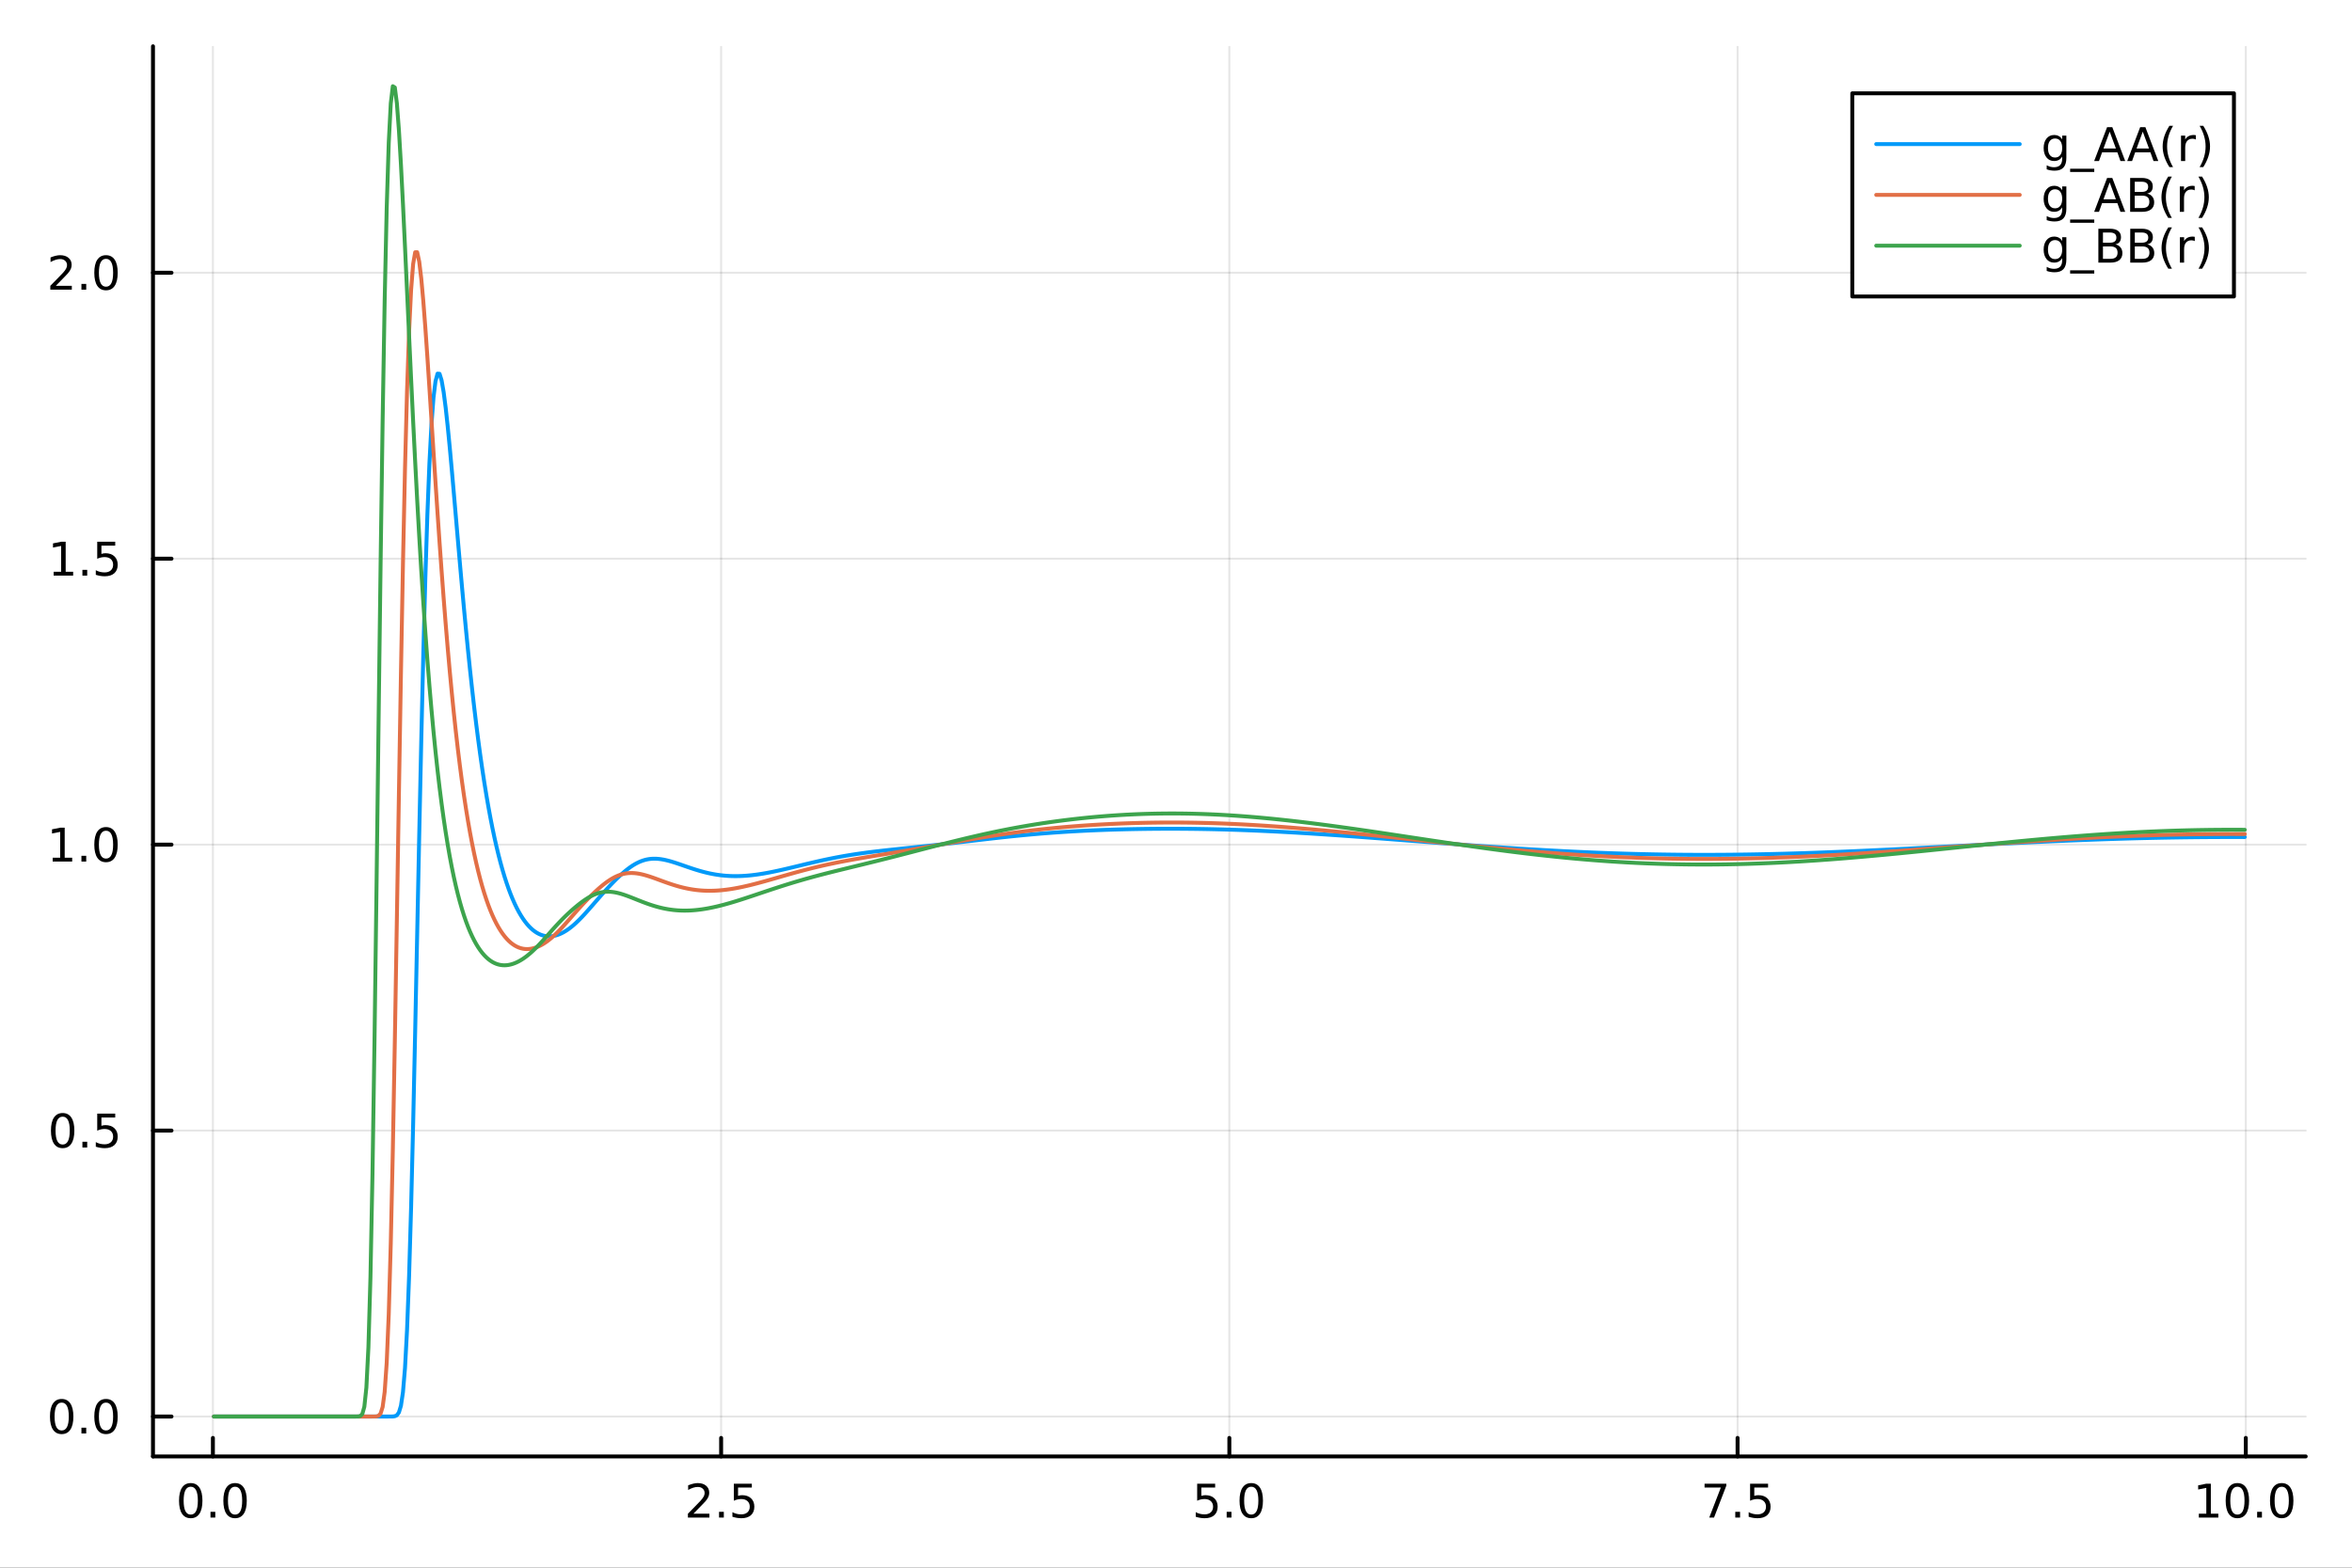 <?xml version="1.0" encoding="utf-8"?>
<svg xmlns="http://www.w3.org/2000/svg" xmlns:xlink="http://www.w3.org/1999/xlink" width="600" height="400" viewBox="0 0 2400 1600">
<rect x="0" y="0" width="2400" height="1600" fill="#333333" stroke="none"/>
<defs>
  <clipPath id="clip890">
    <rect x="0" y="0" width="2400" height="1600"/>
  </clipPath>
</defs>
<path clip-path="url(#clip890)" d="M0 1600 L2400 1600 L2400 0 L0 0  Z" fill="#ffffff" fill-rule="evenodd" fill-opacity="1"/>
<defs>
  <clipPath id="clip891">
    <rect x="480" y="0" width="1681" height="1600"/>
  </clipPath>
</defs>
<path clip-path="url(#clip890)" d="M156.112 1486.45 L2352.76 1486.45 L2352.76 47.244 L156.112 47.244  Z" fill="#ffffff" fill-rule="evenodd" fill-opacity="1"/>
<defs>
  <clipPath id="clip892">
    <rect x="156" y="47" width="2198" height="1440"/>
  </clipPath>
</defs>
<polyline clip-path="url(#clip892)" style="stroke:#000000; stroke-linecap:round; stroke-linejoin:round; stroke-width:2; stroke-opacity:0.1; fill:none" points="217.244,1486.45 217.244,47.244 "/>
<polyline clip-path="url(#clip892)" style="stroke:#000000; stroke-linecap:round; stroke-linejoin:round; stroke-width:2; stroke-opacity:0.1; fill:none" points="735.839,1486.45 735.839,47.244 "/>
<polyline clip-path="url(#clip892)" style="stroke:#000000; stroke-linecap:round; stroke-linejoin:round; stroke-width:2; stroke-opacity:0.1; fill:none" points="1254.43,1486.45 1254.43,47.244 "/>
<polyline clip-path="url(#clip892)" style="stroke:#000000; stroke-linecap:round; stroke-linejoin:round; stroke-width:2; stroke-opacity:0.1; fill:none" points="1773.03,1486.45 1773.03,47.244 "/>
<polyline clip-path="url(#clip892)" style="stroke:#000000; stroke-linecap:round; stroke-linejoin:round; stroke-width:2; stroke-opacity:0.1; fill:none" points="2291.62,1486.45 2291.62,47.244 "/>
<polyline clip-path="url(#clip892)" style="stroke:#000000; stroke-linecap:round; stroke-linejoin:round; stroke-width:2; stroke-opacity:0.1; fill:none" points="156.112,1445.72 2352.76,1445.72 "/>
<polyline clip-path="url(#clip892)" style="stroke:#000000; stroke-linecap:round; stroke-linejoin:round; stroke-width:2; stroke-opacity:0.1; fill:none" points="156.112,1153.88 2352.76,1153.88 "/>
<polyline clip-path="url(#clip892)" style="stroke:#000000; stroke-linecap:round; stroke-linejoin:round; stroke-width:2; stroke-opacity:0.1; fill:none" points="156.112,862.037 2352.76,862.037 "/>
<polyline clip-path="url(#clip892)" style="stroke:#000000; stroke-linecap:round; stroke-linejoin:round; stroke-width:2; stroke-opacity:0.1; fill:none" points="156.112,570.198 2352.76,570.198 "/>
<polyline clip-path="url(#clip892)" style="stroke:#000000; stroke-linecap:round; stroke-linejoin:round; stroke-width:2; stroke-opacity:0.1; fill:none" points="156.112,278.359 2352.76,278.359 "/>
<polyline clip-path="url(#clip890)" style="stroke:#000000; stroke-linecap:round; stroke-linejoin:round; stroke-width:4; stroke-opacity:1; fill:none" points="156.112,1486.45 2352.76,1486.45 "/>
<polyline clip-path="url(#clip890)" style="stroke:#000000; stroke-linecap:round; stroke-linejoin:round; stroke-width:4; stroke-opacity:1; fill:none" points="217.244,1486.45 217.244,1467.55 "/>
<polyline clip-path="url(#clip890)" style="stroke:#000000; stroke-linecap:round; stroke-linejoin:round; stroke-width:4; stroke-opacity:1; fill:none" points="735.839,1486.45 735.839,1467.55 "/>
<polyline clip-path="url(#clip890)" style="stroke:#000000; stroke-linecap:round; stroke-linejoin:round; stroke-width:4; stroke-opacity:1; fill:none" points="1254.43,1486.45 1254.43,1467.55 "/>
<polyline clip-path="url(#clip890)" style="stroke:#000000; stroke-linecap:round; stroke-linejoin:round; stroke-width:4; stroke-opacity:1; fill:none" points="1773.03,1486.45 1773.03,1467.55 "/>
<polyline clip-path="url(#clip890)" style="stroke:#000000; stroke-linecap:round; stroke-linejoin:round; stroke-width:4; stroke-opacity:1; fill:none" points="2291.62,1486.45 2291.62,1467.55 "/>
<path clip-path="url(#clip890)" d="M194.628 1517.37 Q191.017 1517.37 189.189 1520.93 Q187.383 1524.47 187.383 1531.6 Q187.383 1538.71 189.189 1542.27 Q191.017 1545.82 194.628 1545.82 Q198.263 1545.82 200.068 1542.27 Q201.897 1538.71 201.897 1531.6 Q201.897 1524.47 200.068 1520.93 Q198.263 1517.37 194.628 1517.37 M194.628 1513.66 Q200.439 1513.66 203.494 1518.27 Q206.573 1522.85 206.573 1531.6 Q206.573 1540.33 203.494 1544.94 Q200.439 1549.52 194.628 1549.52 Q188.818 1549.52 185.74 1544.94 Q182.684 1540.33 182.684 1531.6 Q182.684 1522.85 185.74 1518.27 Q188.818 1513.66 194.628 1513.66 Z" fill="#000000" fill-rule="nonzero" fill-opacity="1" /><path clip-path="url(#clip890)" d="M214.79 1542.97 L219.675 1542.97 L219.675 1548.85 L214.79 1548.85 L214.79 1542.97 Z" fill="#000000" fill-rule="nonzero" fill-opacity="1" /><path clip-path="url(#clip890)" d="M239.86 1517.37 Q236.249 1517.37 234.42 1520.93 Q232.614 1524.47 232.614 1531.6 Q232.614 1538.71 234.42 1542.27 Q236.249 1545.82 239.86 1545.82 Q243.494 1545.82 245.3 1542.27 Q247.128 1538.71 247.128 1531.6 Q247.128 1524.47 245.3 1520.93 Q243.494 1517.37 239.86 1517.37 M239.86 1513.66 Q245.67 1513.66 248.725 1518.27 Q251.804 1522.85 251.804 1531.6 Q251.804 1540.33 248.725 1544.94 Q245.67 1549.52 239.86 1549.52 Q234.05 1549.52 230.971 1544.94 Q227.915 1540.33 227.915 1531.6 Q227.915 1522.85 230.971 1518.27 Q234.05 1513.66 239.86 1513.66 Z" fill="#000000" fill-rule="nonzero" fill-opacity="1" /><path clip-path="url(#clip890)" d="M707.575 1544.91 L723.895 1544.91 L723.895 1548.85 L701.95 1548.85 L701.95 1544.91 Q704.612 1542.16 709.196 1537.53 Q713.802 1532.88 714.983 1531.53 Q717.228 1529.01 718.108 1527.27 Q719.01 1525.51 719.01 1523.82 Q719.01 1521.07 717.066 1519.33 Q715.145 1517.6 712.043 1517.6 Q709.844 1517.6 707.39 1518.36 Q704.96 1519.13 702.182 1520.68 L702.182 1515.95 Q705.006 1514.82 707.46 1514.24 Q709.913 1513.66 711.95 1513.66 Q717.321 1513.66 720.515 1516.35 Q723.709 1519.03 723.709 1523.52 Q723.709 1525.65 722.899 1527.57 Q722.112 1529.47 720.006 1532.07 Q719.427 1532.74 716.325 1535.95 Q713.223 1539.15 707.575 1544.91 Z" fill="#000000" fill-rule="nonzero" fill-opacity="1" /><path clip-path="url(#clip890)" d="M733.709 1542.97 L738.594 1542.97 L738.594 1548.85 L733.709 1548.85 L733.709 1542.97 Z" fill="#000000" fill-rule="nonzero" fill-opacity="1" /><path clip-path="url(#clip890)" d="M748.825 1514.29 L767.181 1514.29 L767.181 1518.22 L753.107 1518.22 L753.107 1526.7 Q754.126 1526.35 755.145 1526.19 Q756.163 1526 757.182 1526 Q762.969 1526 766.348 1529.17 Q769.728 1532.34 769.728 1537.76 Q769.728 1543.34 766.256 1546.44 Q762.783 1549.52 756.464 1549.52 Q754.288 1549.52 752.02 1549.15 Q749.774 1548.78 747.367 1548.04 L747.367 1543.34 Q749.45 1544.47 751.672 1545.03 Q753.895 1545.58 756.371 1545.58 Q760.376 1545.58 762.714 1543.48 Q765.052 1541.37 765.052 1537.76 Q765.052 1534.15 762.714 1532.04 Q760.376 1529.94 756.371 1529.94 Q754.496 1529.94 752.621 1530.35 Q750.77 1530.77 748.825 1531.65 L748.825 1514.29 Z" fill="#000000" fill-rule="nonzero" fill-opacity="1" /><path clip-path="url(#clip890)" d="M1221.6 1514.29 L1239.95 1514.29 L1239.95 1518.22 L1225.88 1518.22 L1225.88 1526.7 Q1226.9 1526.35 1227.92 1526.19 Q1228.94 1526 1229.95 1526 Q1235.74 1526 1239.12 1529.17 Q1242.5 1532.34 1242.5 1537.76 Q1242.5 1543.34 1239.03 1546.44 Q1235.56 1549.52 1229.24 1549.52 Q1227.06 1549.52 1224.79 1549.15 Q1222.55 1548.78 1220.14 1548.04 L1220.14 1543.34 Q1222.22 1544.47 1224.45 1545.03 Q1226.67 1545.58 1229.14 1545.58 Q1233.15 1545.58 1235.49 1543.48 Q1237.83 1541.37 1237.83 1537.76 Q1237.83 1534.15 1235.49 1532.04 Q1233.15 1529.94 1229.14 1529.94 Q1227.27 1529.94 1225.39 1530.35 Q1223.54 1530.77 1221.6 1531.65 L1221.6 1514.29 Z" fill="#000000" fill-rule="nonzero" fill-opacity="1" /><path clip-path="url(#clip890)" d="M1251.71 1542.97 L1256.6 1542.97 L1256.6 1548.85 L1251.71 1548.85 L1251.71 1542.97 Z" fill="#000000" fill-rule="nonzero" fill-opacity="1" /><path clip-path="url(#clip890)" d="M1276.78 1517.37 Q1273.17 1517.37 1271.34 1520.93 Q1269.54 1524.47 1269.54 1531.6 Q1269.54 1538.71 1271.34 1542.27 Q1273.17 1545.82 1276.78 1545.82 Q1280.42 1545.82 1282.22 1542.27 Q1284.05 1538.71 1284.05 1531.6 Q1284.05 1524.47 1282.22 1520.93 Q1280.42 1517.37 1276.78 1517.37 M1276.78 1513.66 Q1282.59 1513.66 1285.65 1518.27 Q1288.73 1522.85 1288.73 1531.6 Q1288.73 1540.33 1285.65 1544.94 Q1282.59 1549.52 1276.78 1549.52 Q1270.97 1549.52 1267.89 1544.94 Q1264.84 1540.33 1264.84 1531.6 Q1264.84 1522.85 1267.89 1518.27 Q1270.97 1513.66 1276.78 1513.66 Z" fill="#000000" fill-rule="nonzero" fill-opacity="1" /><path clip-path="url(#clip890)" d="M1739.35 1514.29 L1761.57 1514.29 L1761.57 1516.28 L1749.02 1548.85 L1744.14 1548.85 L1755.95 1518.22 L1739.35 1518.22 L1739.35 1514.29 Z" fill="#000000" fill-rule="nonzero" fill-opacity="1" /><path clip-path="url(#clip890)" d="M1770.69 1542.97 L1775.58 1542.97 L1775.58 1548.85 L1770.69 1548.85 L1770.69 1542.97 Z" fill="#000000" fill-rule="nonzero" fill-opacity="1" /><path clip-path="url(#clip890)" d="M1785.81 1514.29 L1804.16 1514.29 L1804.16 1518.22 L1790.09 1518.22 L1790.09 1526.7 Q1791.11 1526.35 1792.13 1526.19 Q1793.14 1526 1794.16 1526 Q1799.95 1526 1803.33 1529.17 Q1806.71 1532.34 1806.71 1537.76 Q1806.71 1543.34 1803.24 1546.44 Q1799.76 1549.52 1793.45 1549.52 Q1791.27 1549.52 1789 1549.15 Q1786.76 1548.78 1784.35 1548.04 L1784.35 1543.34 Q1786.43 1544.47 1788.65 1545.03 Q1790.88 1545.58 1793.35 1545.58 Q1797.36 1545.58 1799.7 1543.48 Q1802.03 1541.37 1802.03 1537.76 Q1802.03 1534.15 1799.7 1532.04 Q1797.36 1529.94 1793.35 1529.94 Q1791.48 1529.94 1789.6 1530.35 Q1787.75 1530.77 1785.81 1531.65 L1785.81 1514.29 Z" fill="#000000" fill-rule="nonzero" fill-opacity="1" /><path clip-path="url(#clip890)" d="M2243.7 1544.91 L2251.33 1544.91 L2251.33 1518.55 L2243.02 1520.21 L2243.02 1515.95 L2251.29 1514.29 L2255.96 1514.29 L2255.96 1544.91 L2263.6 1544.91 L2263.6 1548.85 L2243.7 1548.85 L2243.7 1544.91 Z" fill="#000000" fill-rule="nonzero" fill-opacity="1" /><path clip-path="url(#clip890)" d="M2283.05 1517.37 Q2279.44 1517.37 2277.61 1520.93 Q2275.8 1524.47 2275.8 1531.6 Q2275.8 1538.71 2277.61 1542.27 Q2279.44 1545.82 2283.05 1545.82 Q2286.68 1545.82 2288.49 1542.27 Q2290.32 1538.71 2290.32 1531.6 Q2290.32 1524.47 2288.49 1520.93 Q2286.68 1517.37 2283.05 1517.37 M2283.05 1513.66 Q2288.86 1513.66 2291.91 1518.27 Q2294.99 1522.85 2294.99 1531.6 Q2294.99 1540.33 2291.91 1544.94 Q2288.86 1549.52 2283.05 1549.52 Q2277.24 1549.52 2274.16 1544.94 Q2271.1 1540.33 2271.1 1531.6 Q2271.1 1522.85 2274.16 1518.27 Q2277.24 1513.66 2283.05 1513.66 Z" fill="#000000" fill-rule="nonzero" fill-opacity="1" /><path clip-path="url(#clip890)" d="M2303.21 1542.97 L2308.09 1542.97 L2308.09 1548.85 L2303.21 1548.85 L2303.21 1542.97 Z" fill="#000000" fill-rule="nonzero" fill-opacity="1" /><path clip-path="url(#clip890)" d="M2328.28 1517.37 Q2324.67 1517.37 2322.84 1520.93 Q2321.03 1524.47 2321.03 1531.6 Q2321.03 1538.71 2322.84 1542.27 Q2324.67 1545.82 2328.28 1545.82 Q2331.91 1545.82 2333.72 1542.27 Q2335.55 1538.71 2335.55 1531.6 Q2335.55 1524.47 2333.72 1520.93 Q2331.91 1517.37 2328.28 1517.37 M2328.28 1513.66 Q2334.09 1513.66 2337.14 1518.27 Q2340.22 1522.85 2340.22 1531.6 Q2340.22 1540.33 2337.14 1544.94 Q2334.09 1549.52 2328.28 1549.52 Q2322.47 1549.52 2319.39 1544.94 Q2316.33 1540.33 2316.33 1531.6 Q2316.33 1522.85 2319.39 1518.27 Q2322.47 1513.66 2328.28 1513.66 Z" fill="#000000" fill-rule="nonzero" fill-opacity="1" /><polyline clip-path="url(#clip890)" style="stroke:#000000; stroke-linecap:round; stroke-linejoin:round; stroke-width:4; stroke-opacity:1; fill:none" points="156.112,1486.45 156.112,47.244 "/>
<polyline clip-path="url(#clip890)" style="stroke:#000000; stroke-linecap:round; stroke-linejoin:round; stroke-width:4; stroke-opacity:1; fill:none" points="156.112,1445.72 175.01,1445.72 "/>
<polyline clip-path="url(#clip890)" style="stroke:#000000; stroke-linecap:round; stroke-linejoin:round; stroke-width:4; stroke-opacity:1; fill:none" points="156.112,1153.88 175.01,1153.88 "/>
<polyline clip-path="url(#clip890)" style="stroke:#000000; stroke-linecap:round; stroke-linejoin:round; stroke-width:4; stroke-opacity:1; fill:none" points="156.112,862.037 175.01,862.037 "/>
<polyline clip-path="url(#clip890)" style="stroke:#000000; stroke-linecap:round; stroke-linejoin:round; stroke-width:4; stroke-opacity:1; fill:none" points="156.112,570.198 175.01,570.198 "/>
<polyline clip-path="url(#clip890)" style="stroke:#000000; stroke-linecap:round; stroke-linejoin:round; stroke-width:4; stroke-opacity:1; fill:none" points="156.112,278.359 175.01,278.359 "/>
<path clip-path="url(#clip890)" d="M62.937 1431.51 Q59.325 1431.51 57.497 1435.08 Q55.691 1438.62 55.691 1445.75 Q55.691 1452.86 57.497 1456.42 Q59.325 1459.96 62.937 1459.96 Q66.571 1459.96 68.376 1456.42 Q70.205 1452.86 70.205 1445.75 Q70.205 1438.62 68.376 1435.08 Q66.571 1431.51 62.937 1431.51 M62.937 1427.81 Q68.747 1427.81 71.802 1432.42 Q74.881 1437 74.881 1445.75 Q74.881 1454.48 71.802 1459.08 Q68.747 1463.67 62.937 1463.67 Q57.126 1463.67 54.048 1459.08 Q50.992 1454.48 50.992 1445.75 Q50.992 1437 54.048 1432.42 Q57.126 1427.81 62.937 1427.81 Z" fill="#000000" fill-rule="nonzero" fill-opacity="1" /><path clip-path="url(#clip890)" d="M83.098 1457.12 L87.983 1457.12 L87.983 1463 L83.098 1463 L83.098 1457.12 Z" fill="#000000" fill-rule="nonzero" fill-opacity="1" /><path clip-path="url(#clip890)" d="M108.168 1431.51 Q104.557 1431.51 102.728 1435.08 Q100.922 1438.62 100.922 1445.75 Q100.922 1452.86 102.728 1456.42 Q104.557 1459.96 108.168 1459.96 Q111.802 1459.96 113.608 1456.42 Q115.436 1452.86 115.436 1445.75 Q115.436 1438.62 113.608 1435.08 Q111.802 1431.51 108.168 1431.51 M108.168 1427.81 Q113.978 1427.81 117.033 1432.42 Q120.112 1437 120.112 1445.75 Q120.112 1454.48 117.033 1459.08 Q113.978 1463.67 108.168 1463.67 Q102.358 1463.67 99.279 1459.08 Q96.223 1454.48 96.223 1445.75 Q96.223 1437 99.279 1432.42 Q102.358 1427.81 108.168 1427.81 Z" fill="#000000" fill-rule="nonzero" fill-opacity="1" /><path clip-path="url(#clip890)" d="M63.932 1139.68 Q60.321 1139.68 58.492 1143.24 Q56.687 1146.78 56.687 1153.91 Q56.687 1161.02 58.492 1164.58 Q60.321 1168.12 63.932 1168.12 Q67.566 1168.12 69.372 1164.58 Q71.2 1161.02 71.2 1153.91 Q71.2 1146.78 69.372 1143.24 Q67.566 1139.68 63.932 1139.68 M63.932 1135.97 Q69.742 1135.97 72.798 1140.58 Q75.876 1145.16 75.876 1153.91 Q75.876 1162.64 72.798 1167.24 Q69.742 1171.83 63.932 1171.83 Q58.122 1171.83 55.043 1167.24 Q51.987 1162.64 51.987 1153.91 Q51.987 1145.16 55.043 1140.58 Q58.122 1135.97 63.932 1135.97 Z" fill="#000000" fill-rule="nonzero" fill-opacity="1" /><path clip-path="url(#clip890)" d="M84.094 1165.28 L88.978 1165.28 L88.978 1171.16 L84.094 1171.16 L84.094 1165.28 Z" fill="#000000" fill-rule="nonzero" fill-opacity="1" /><path clip-path="url(#clip890)" d="M99.21 1136.6 L117.566 1136.6 L117.566 1140.53 L103.492 1140.53 L103.492 1149 Q104.51 1148.66 105.529 1148.49 Q106.547 1148.31 107.566 1148.31 Q113.353 1148.31 116.733 1151.48 Q120.112 1154.65 120.112 1160.07 Q120.112 1165.65 116.64 1168.75 Q113.168 1171.83 106.848 1171.83 Q104.672 1171.83 102.404 1171.46 Q100.159 1171.09 97.751 1170.35 L97.751 1165.65 Q99.835 1166.78 102.057 1167.34 Q104.279 1167.89 106.756 1167.89 Q110.76 1167.89 113.098 1165.79 Q115.436 1163.68 115.436 1160.07 Q115.436 1156.46 113.098 1154.35 Q110.76 1152.24 106.756 1152.24 Q104.881 1152.24 103.006 1152.66 Q101.154 1153.08 99.21 1153.96 L99.21 1136.6 Z" fill="#000000" fill-rule="nonzero" fill-opacity="1" /><path clip-path="url(#clip890)" d="M53.747 875.382 L61.386 875.382 L61.386 849.016 L53.075 850.683 L53.075 846.424 L61.339 844.757 L66.015 844.757 L66.015 875.382 L73.654 875.382 L73.654 879.317 L53.747 879.317 L53.747 875.382 Z" fill="#000000" fill-rule="nonzero" fill-opacity="1" /><path clip-path="url(#clip890)" d="M83.098 873.438 L87.983 873.438 L87.983 879.317 L83.098 879.317 L83.098 873.438 Z" fill="#000000" fill-rule="nonzero" fill-opacity="1" /><path clip-path="url(#clip890)" d="M108.168 847.836 Q104.557 847.836 102.728 851.401 Q100.922 854.942 100.922 862.072 Q100.922 869.178 102.728 872.743 Q104.557 876.285 108.168 876.285 Q111.802 876.285 113.608 872.743 Q115.436 869.178 115.436 862.072 Q115.436 854.942 113.608 851.401 Q111.802 847.836 108.168 847.836 M108.168 844.132 Q113.978 844.132 117.033 848.739 Q120.112 853.322 120.112 862.072 Q120.112 870.799 117.033 875.405 Q113.978 879.988 108.168 879.988 Q102.358 879.988 99.279 875.405 Q96.223 870.799 96.223 862.072 Q96.223 853.322 99.279 848.739 Q102.358 844.132 108.168 844.132 Z" fill="#000000" fill-rule="nonzero" fill-opacity="1" /><path clip-path="url(#clip890)" d="M54.742 583.543 L62.381 583.543 L62.381 557.177 L54.071 558.844 L54.071 554.585 L62.335 552.918 L67.011 552.918 L67.011 583.543 L74.649 583.543 L74.649 587.478 L54.742 587.478 L54.742 583.543 Z" fill="#000000" fill-rule="nonzero" fill-opacity="1" /><path clip-path="url(#clip890)" d="M84.094 581.598 L88.978 581.598 L88.978 587.478 L84.094 587.478 L84.094 581.598 Z" fill="#000000" fill-rule="nonzero" fill-opacity="1" /><path clip-path="url(#clip890)" d="M99.21 552.918 L117.566 552.918 L117.566 556.853 L103.492 556.853 L103.492 565.325 Q104.51 564.978 105.529 564.816 Q106.547 564.631 107.566 564.631 Q113.353 564.631 116.733 567.802 Q120.112 570.973 120.112 576.39 Q120.112 581.969 116.64 585.07 Q113.168 588.149 106.848 588.149 Q104.672 588.149 102.404 587.779 Q100.159 587.408 97.751 586.668 L97.751 581.969 Q99.835 583.103 102.057 583.658 Q104.279 584.214 106.756 584.214 Q110.76 584.214 113.098 582.108 Q115.436 580.001 115.436 576.39 Q115.436 572.779 113.098 570.672 Q110.76 568.566 106.756 568.566 Q104.881 568.566 103.006 568.983 Q101.154 569.399 99.21 570.279 L99.21 552.918 Z" fill="#000000" fill-rule="nonzero" fill-opacity="1" /><path clip-path="url(#clip890)" d="M56.964 291.703 L73.284 291.703 L73.284 295.639 L51.339 295.639 L51.339 291.703 Q54.001 288.949 58.585 284.319 Q63.191 279.666 64.372 278.324 Q66.617 275.801 67.497 274.065 Q68.399 272.305 68.399 270.616 Q68.399 267.861 66.455 266.125 Q64.534 264.389 61.432 264.389 Q59.233 264.389 56.779 265.153 Q54.349 265.917 51.571 267.467 L51.571 262.745 Q54.395 261.611 56.849 261.032 Q59.302 260.454 61.339 260.454 Q66.71 260.454 69.904 263.139 Q73.099 265.824 73.099 270.315 Q73.099 272.444 72.288 274.366 Q71.501 276.264 69.395 278.856 Q68.816 279.528 65.714 282.745 Q62.612 285.94 56.964 291.703 Z" fill="#000000" fill-rule="nonzero" fill-opacity="1" /><path clip-path="url(#clip890)" d="M83.098 289.759 L87.983 289.759 L87.983 295.639 L83.098 295.639 L83.098 289.759 Z" fill="#000000" fill-rule="nonzero" fill-opacity="1" /><path clip-path="url(#clip890)" d="M108.168 264.157 Q104.557 264.157 102.728 267.722 Q100.922 271.264 100.922 278.393 Q100.922 285.5 102.728 289.065 Q104.557 292.606 108.168 292.606 Q111.802 292.606 113.608 289.065 Q115.436 285.5 115.436 278.393 Q115.436 271.264 113.608 267.722 Q111.802 264.157 108.168 264.157 M108.168 260.454 Q113.978 260.454 117.033 265.06 Q120.112 269.643 120.112 278.393 Q120.112 287.12 117.033 291.727 Q113.978 296.31 108.168 296.31 Q102.358 296.31 99.279 291.727 Q96.223 287.12 96.223 278.393 Q96.223 269.643 99.279 265.06 Q102.358 260.454 108.168 260.454 Z" fill="#000000" fill-rule="nonzero" fill-opacity="1" /><polyline clip-path="url(#clip892)" style="stroke:#009af9; stroke-linecap:round; stroke-linejoin:round; stroke-width:4; stroke-opacity:1; fill:none" points="218.281,1445.72 220.356,1445.72 222.43,1445.72 224.504,1445.72 226.579,1445.72 228.653,1445.72 230.728,1445.72 232.802,1445.72 234.876,1445.72 236.951,1445.72 239.025,1445.72 241.099,1445.72 243.174,1445.72 245.248,1445.72 247.323,1445.72 249.397,1445.72 251.471,1445.72 253.546,1445.72 255.62,1445.72 257.695,1445.72 259.769,1445.72 261.843,1445.72 263.918,1445.72 265.992,1445.72 268.066,1445.72 270.141,1445.72 272.215,1445.72 274.29,1445.72 276.364,1445.72 278.438,1445.72 280.513,1445.72 282.587,1445.72 284.661,1445.72 286.736,1445.72 288.81,1445.72 290.885,1445.72 292.959,1445.72 295.033,1445.72 297.108,1445.72 299.182,1445.72 301.256,1445.72 303.331,1445.72 305.405,1445.72 307.48,1445.72 309.554,1445.72 311.628,1445.72 313.703,1445.72 315.777,1445.72 317.852,1445.72 319.926,1445.72 322,1445.72 324.075,1445.72 326.149,1445.72 328.223,1445.72 330.298,1445.72 332.372,1445.72 334.447,1445.72 336.521,1445.72 338.595,1445.72 340.67,1445.72 342.744,1445.72 344.818,1445.72 346.893,1445.72 348.967,1445.72 351.042,1445.72 353.116,1445.72 355.19,1445.72 357.265,1445.72 359.339,1445.72 361.413,1445.72 363.488,1445.72 365.562,1445.72 367.637,1445.72 369.711,1445.72 371.785,1445.72 373.86,1445.72 375.934,1445.72 378.009,1445.72 380.083,1445.72 382.157,1445.72 384.232,1445.72 386.306,1445.72 388.38,1445.72 390.455,1445.72 392.529,1445.72 394.604,1445.72 396.678,1445.71 398.752,1445.71 400.827,1445.65 402.901,1445.38 404.975,1444.41 407.05,1441.57 409.124,1434.73 411.199,1420.81 413.273,1396.17 415.347,1357.52 417.422,1302.87 419.496,1232.17 421.571,1147.48 423.645,1052.59 425.719,952.357 427.794,851.838 429.868,755.681 431.942,667.638 434.017,590.358 436.091,525.381 438.166,473.258 440.24,433.757 442.314,406.078 444.389,389.057 446.463,381.34 448.537,381.516 450.612,388.205 452.686,400.124 454.761,416.12 456.835,435.184 458.909,456.457 460.984,479.216 463.058,502.869 465.132,526.937 467.207,551.038 469.281,574.875 471.356,598.222 473.43,620.909 475.504,642.813 477.579,663.852 479.653,683.971 481.728,703.141 483.802,721.35 485.876,738.603 487.951,754.912 490.025,770.3 492.099,784.794 494.174,798.426 496.248,811.23 498.323,823.241 500.397,834.494 502.471,845.027 504.546,854.874 506.62,864.069 508.694,872.647 510.769,880.638 512.843,888.073 514.918,894.982 516.992,901.391 519.066,907.328 521.141,912.817 523.215,917.88 525.29,922.54 527.364,926.817 529.438,930.73 531.513,934.297 533.587,937.536 535.661,940.461 537.736,943.087 539.81,945.429 541.885,947.5 543.959,949.31 546.033,950.872 548.108,952.196 550.182,953.292 552.256,954.169 554.331,954.836 556.405,955.299 558.48,955.568 560.554,955.649 562.628,955.548 564.703,955.271 566.777,954.825 568.851,954.213 570.926,953.442 573,952.516 575.075,951.44 577.149,950.218 579.223,948.856 581.298,947.36 583.372,945.735 585.447,943.989 587.521,942.129 589.595,940.165 591.67,938.108 593.744,935.968 595.818,933.756 597.893,931.486 599.967,929.17 602.042,926.819 604.116,924.446 606.19,922.061 608.265,919.675 610.339,917.295 612.413,914.929 614.488,912.585 616.562,910.266 618.637,907.979 620.711,905.726 622.785,903.513 624.86,901.343 626.934,899.222 629.008,897.154 631.083,895.145 633.157,893.202 635.232,891.333 637.306,889.545 639.38,887.846 641.455,886.244 643.529,884.747 645.604,883.362 647.678,882.094 649.752,880.95 651.827,879.933 653.901,879.046 655.975,878.29 658.05,877.665 660.124,877.169 662.199,876.799 664.273,876.551 666.347,876.42 668.422,876.4 670.496,876.483 672.57,876.663 674.645,876.932 676.719,877.28 678.794,877.701 680.868,878.186 682.942,878.726 685.017,879.313 687.091,879.94 689.166,880.599 691.24,881.283 693.314,881.985 695.389,882.699 697.463,883.419 699.537,884.14 701.612,884.856 703.686,885.564 705.761,886.258 707.835,886.937 709.909,887.595 711.984,888.23 714.058,888.841 716.132,889.423 718.207,889.976 720.281,890.499 722.356,890.988 724.43,891.445 726.504,891.867 728.579,892.254 730.653,892.605 732.727,892.921 734.802,893.201 736.876,893.445 738.951,893.653 741.025,893.826 743.099,893.964 745.174,894.067 747.248,894.137 749.323,894.172 751.397,894.175 753.471,894.147 755.546,894.087 757.62,893.997 759.694,893.877 761.769,893.73 763.843,893.555 765.918,893.354 767.992,893.127 770.066,892.877 772.141,892.603 774.215,892.308 776.289,891.991 778.364,891.655 780.438,891.301 782.513,890.928 784.587,890.54 786.661,890.137 788.736,889.719 790.81,889.289 792.885,888.846 794.959,888.393 797.033,887.931 799.108,887.46 801.182,886.981 803.256,886.496 805.331,886.006 807.405,885.511 809.48,885.014 811.554,884.513 813.628,884.012 815.703,883.509 817.777,883.008 819.851,882.507 821.926,882.008 824,881.512 826.075,881.02 828.149,880.532 830.223,880.048 832.298,879.57 834.372,879.098 836.446,878.632 838.521,878.173 840.595,877.722 842.67,877.278 844.744,876.842 846.818,876.414 848.893,875.995 850.967,875.584 853.042,875.182 855.116,874.79 857.19,874.406 859.265,874.031 861.339,873.665 863.413,873.308 865.488,872.96 867.562,872.621 869.637,872.29 871.711,871.968 873.785,871.654 875.86,871.348 877.934,871.05 880.008,870.759 882.083,870.476 884.157,870.199 886.232,869.928 888.306,869.664 890.38,869.405 892.455,869.152 894.529,868.904 896.603,868.66 898.678,868.421 900.752,868.185 902.827,867.953 904.901,867.724 906.975,867.497 909.05,867.273 911.124,867.051 913.199,866.831 915.273,866.612 917.347,866.394 919.422,866.177 921.496,865.96 923.57,865.744 925.645,865.528 927.719,865.312 929.794,865.095 931.868,864.878 933.942,864.66 936.017,864.441 938.091,864.221 940.165,864 942.24,863.778 944.314,863.555 946.389,863.331 948.463,863.105 950.537,862.877 952.612,862.649 954.686,862.419 956.761,862.187 958.835,861.954 960.909,861.72 962.984,861.485 965.058,861.248 967.132,861.011 969.207,860.772 971.281,860.532 973.356,860.291 975.43,860.05 977.504,859.807 979.579,859.564 981.653,859.321 983.727,859.077 985.802,858.833 987.876,858.589 989.951,858.345 992.025,858.101 994.099,857.858 996.174,857.614 998.248,857.372 1000.32,857.13 1002.4,856.888 1004.47,856.648 1006.55,856.409 1008.62,856.171 1010.69,855.934 1012.77,855.699 1014.84,855.465 1016.92,855.233 1018.99,855.003 1021.07,854.775 1023.14,854.548 1025.22,854.324 1027.29,854.102 1029.36,853.883 1031.44,853.666 1033.51,853.451 1035.59,853.239 1037.66,853.03 1039.74,852.824 1041.81,852.62 1043.88,852.419 1045.96,852.222 1048.03,852.027 1050.11,851.835 1052.18,851.647 1054.26,851.462 1056.33,851.279 1058.41,851.1 1060.48,850.925 1062.55,850.752 1064.63,850.583 1066.7,850.418 1068.78,850.255 1070.85,850.096 1072.93,849.94 1075,849.788 1077.07,849.639 1079.15,849.493 1081.22,849.35 1083.3,849.211 1085.37,849.075 1087.45,848.943 1089.52,848.813 1091.6,848.687 1093.67,848.564 1095.74,848.444 1097.82,848.327 1099.89,848.213 1101.97,848.103 1104.04,847.995 1106.12,847.891 1108.19,847.789 1110.26,847.69 1112.34,847.594 1114.41,847.501 1116.49,847.411 1118.56,847.324 1120.64,847.239 1122.71,847.157 1124.79,847.078 1126.86,847.002 1128.93,846.928 1131.01,846.857 1133.08,846.788 1135.16,846.722 1137.23,846.658 1139.31,846.597 1141.38,846.538 1143.45,846.482 1145.53,846.428 1147.6,846.376 1149.68,846.327 1151.75,846.28 1153.83,846.236 1155.9,846.193 1157.98,846.153 1160.05,846.116 1162.12,846.081 1164.2,846.047 1166.27,846.017 1168.35,845.988 1170.42,845.962 1172.5,845.938 1174.57,845.916 1176.64,845.896 1178.72,845.878 1180.79,845.863 1182.87,845.85 1184.94,845.839 1187.02,845.83 1189.09,845.824 1191.17,845.82 1193.24,845.817 1195.31,845.818 1197.39,845.82 1199.46,845.824 1201.54,845.831 1203.61,845.84 1205.69,845.851 1207.76,845.864 1209.83,845.879 1211.91,845.897 1213.98,845.917 1216.06,845.938 1218.13,845.963 1220.21,845.989 1222.28,846.017 1224.36,846.048 1226.43,846.081 1228.5,846.116 1230.58,846.153 1232.65,846.193 1234.73,846.234 1236.8,846.278 1238.88,846.324 1240.95,846.372 1243.02,846.422 1245.1,846.474 1247.17,846.528 1249.25,846.585 1251.32,846.643 1253.4,846.704 1255.47,846.767 1257.55,846.832 1259.62,846.899 1261.69,846.968 1263.77,847.039 1265.84,847.112 1267.92,847.187 1269.99,847.263 1272.07,847.342 1274.14,847.423 1276.22,847.506 1278.29,847.591 1280.36,847.677 1282.44,847.766 1284.51,847.856 1286.59,847.948 1288.66,848.042 1290.74,848.138 1292.81,848.236 1294.88,848.335 1296.96,848.436 1299.03,848.538 1301.11,848.643 1303.18,848.749 1305.26,848.856 1307.33,848.966 1309.41,849.076 1311.48,849.189 1313.55,849.303 1315.63,849.418 1317.7,849.535 1319.78,849.653 1321.85,849.773 1323.93,849.894 1326,850.016 1328.07,850.14 1330.15,850.265 1332.22,850.392 1334.3,850.519 1336.37,850.648 1338.45,850.778 1340.52,850.91 1342.6,851.042 1344.67,851.176 1346.74,851.311 1348.82,851.446 1350.89,851.583 1352.97,851.721 1355.04,851.86 1357.12,852 1359.19,852.141 1361.26,852.282 1363.34,852.425 1365.41,852.569 1367.49,852.713 1369.56,852.858 1371.64,853.004 1373.71,853.151 1375.79,853.298 1377.86,853.447 1379.93,853.596 1382.01,853.745 1384.08,853.896 1386.16,854.047 1388.23,854.198 1390.31,854.35 1392.38,854.503 1394.45,854.656 1396.53,854.81 1398.6,854.965 1400.68,855.119 1402.75,855.274 1404.83,855.43 1406.9,855.586 1408.98,855.743 1411.05,855.899 1413.12,856.056 1415.2,856.214 1417.27,856.372 1419.35,856.53 1421.42,856.688 1423.5,856.846 1425.57,857.005 1427.64,857.164 1429.72,857.323 1431.79,857.482 1433.87,857.641 1435.94,857.801 1438.02,857.96 1440.09,858.119 1442.17,858.279 1444.24,858.438 1446.31,858.598 1448.39,858.757 1450.46,858.917 1452.54,859.076 1454.61,859.235 1456.69,859.394 1458.76,859.553 1460.83,859.712 1462.91,859.871 1464.98,860.029 1467.06,860.187 1469.13,860.345 1471.21,860.502 1473.28,860.66 1475.36,860.817 1477.43,860.973 1479.5,861.13 1481.58,861.286 1483.65,861.441 1485.73,861.596 1487.8,861.751 1489.88,861.905 1491.95,862.059 1494.02,862.212 1496.1,862.365 1498.17,862.517 1500.25,862.668 1502.32,862.819 1504.4,862.97 1506.47,863.119 1508.55,863.268 1510.62,863.417 1512.69,863.565 1514.77,863.712 1516.84,863.858 1518.92,864.004 1520.99,864.148 1523.07,864.292 1525.14,864.436 1527.21,864.578 1529.29,864.72 1531.36,864.86 1533.44,865 1535.51,865.139 1537.59,865.277 1539.66,865.414 1541.74,865.551 1543.81,865.686 1545.88,865.82 1547.96,865.953 1550.03,866.086 1552.11,866.217 1554.18,866.347 1556.26,866.476 1558.33,866.604 1560.41,866.731 1562.48,866.857 1564.55,866.982 1566.63,867.106 1568.7,867.228 1570.78,867.35 1572.85,867.47 1574.93,867.589 1577,867.707 1579.07,867.823 1581.15,867.939 1583.22,868.053 1585.3,868.166 1587.37,868.277 1589.45,868.387 1591.52,868.496 1593.6,868.604 1595.67,868.711 1597.74,868.816 1599.82,868.919 1601.89,869.022 1603.97,869.123 1606.04,869.223 1608.12,869.321 1610.19,869.418 1612.26,869.513 1614.34,869.607 1616.41,869.7 1618.49,869.791 1620.56,869.881 1622.64,869.969 1624.71,870.056 1626.79,870.142 1628.86,870.226 1630.93,870.308 1633.01,870.389 1635.08,870.469 1637.16,870.547 1639.23,870.624 1641.31,870.699 1643.38,870.772 1645.45,870.844 1647.53,870.915 1649.6,870.984 1651.68,871.051 1653.75,871.117 1655.83,871.181 1657.9,871.244 1659.98,871.305 1662.05,871.365 1664.12,871.423 1666.2,871.479 1668.27,871.534 1670.35,871.588 1672.42,871.639 1674.5,871.69 1676.57,871.738 1678.64,871.785 1680.72,871.831 1682.79,871.875 1684.87,871.917 1686.94,871.957 1689.02,871.997 1691.09,872.034 1693.17,872.07 1695.24,872.104 1697.31,872.137 1699.39,872.168 1701.46,872.197 1703.54,872.225 1705.61,872.251 1707.69,872.276 1709.76,872.299 1711.83,872.321 1713.91,872.341 1715.98,872.359 1718.06,872.375 1720.13,872.391 1722.21,872.404 1724.28,872.416 1726.36,872.426 1728.43,872.435 1730.5,872.442 1732.58,872.448 1734.65,872.452 1736.73,872.454 1738.8,872.455 1740.88,872.455 1742.95,872.453 1745.02,872.449 1747.1,872.443 1749.17,872.437 1751.25,872.428 1753.32,872.418 1755.4,872.407 1757.47,872.394 1759.55,872.38 1761.62,872.364 1763.69,872.346 1765.77,872.327 1767.84,872.307 1769.92,872.285 1771.99,872.262 1774.07,872.237 1776.14,872.21 1778.21,872.183 1780.29,872.153 1782.36,872.123 1784.44,872.091 1786.51,872.057 1788.59,872.022 1790.66,871.986 1792.74,871.948 1794.81,871.909 1796.88,871.869 1798.96,871.827 1801.03,871.784 1803.11,871.74 1805.18,871.694 1807.26,871.647 1809.33,871.598 1811.41,871.549 1813.48,871.497 1815.55,871.445 1817.63,871.392 1819.7,871.337 1821.78,871.281 1823.85,871.223 1825.93,871.165 1828,871.105 1830.07,871.044 1832.15,870.982 1834.22,870.919 1836.3,870.854 1838.37,870.788 1840.45,870.722 1842.52,870.654 1844.6,870.585 1846.67,870.515 1848.74,870.443 1850.82,870.371 1852.89,870.298 1854.97,870.223 1857.04,870.148 1859.12,870.071 1861.19,869.994 1863.26,869.915 1865.34,869.836 1867.41,869.756 1869.49,869.674 1871.56,869.592 1873.64,869.509 1875.71,869.425 1877.79,869.34 1879.86,869.254 1881.93,869.167 1884.01,869.079 1886.08,868.991 1888.16,868.902 1890.23,868.811 1892.31,868.721 1894.38,868.629 1896.45,868.537 1898.53,868.443 1900.6,868.35 1902.68,868.255 1904.75,868.16 1906.83,868.064 1908.9,867.967 1910.98,867.87 1913.05,867.772 1915.12,867.673 1917.2,867.574 1919.27,867.474 1921.35,867.374 1923.42,867.273 1925.5,867.172 1927.57,867.07 1929.64,866.968 1931.72,866.865 1933.79,866.761 1935.87,866.657 1937.94,866.553 1940.02,866.448 1942.09,866.343 1944.17,866.238 1946.24,866.132 1948.31,866.026 1950.39,865.919 1952.46,865.812 1954.54,865.705 1956.61,865.597 1958.69,865.49 1960.76,865.381 1962.83,865.273 1964.91,865.165 1966.98,865.056 1969.06,864.947 1971.13,864.838 1973.21,864.728 1975.28,864.619 1977.36,864.509 1979.43,864.4 1981.5,864.29 1983.58,864.18 1985.65,864.07 1987.73,863.96 1989.8,863.85 1991.88,863.74 1993.95,863.63 1996.02,863.52 1998.1,863.41 2000.17,863.3 2002.25,863.19 2004.32,863.081 2006.4,862.971 2008.47,862.861 2010.55,862.752 2012.62,862.643 2014.69,862.533 2016.77,862.424 2018.84,862.316 2020.92,862.207 2022.99,862.099 2025.07,861.991 2027.14,861.883 2029.21,861.775 2031.29,861.668 2033.36,861.561 2035.44,861.454 2037.51,861.348 2039.59,861.241 2041.66,861.136 2043.74,861.03 2045.81,860.925 2047.88,860.821 2049.96,860.717 2052.03,860.613 2054.11,860.51 2056.18,860.407 2058.26,860.305 2060.33,860.203 2062.4,860.101 2064.48,860.001 2066.55,859.9 2068.63,859.8 2070.7,859.701 2072.78,859.603 2074.85,859.504 2076.93,859.407 2079,859.31 2081.07,859.214 2083.15,859.118 2085.22,859.023 2087.3,858.929 2089.37,858.835 2091.45,858.742 2093.52,858.65 2095.6,858.558 2097.67,858.467 2099.74,858.377 2101.82,858.288 2103.89,858.199 2105.97,858.111 2108.04,858.024 2110.12,857.937 2112.19,857.852 2114.26,857.767 2116.34,857.683 2118.41,857.6 2120.49,857.518 2122.56,857.436 2124.64,857.355 2126.71,857.276 2128.79,857.197 2130.86,857.119 2132.93,857.042 2135.01,856.966 2137.08,856.89 2139.16,856.816 2141.23,856.743 2143.31,856.67 2145.38,856.599 2147.45,856.528 2149.53,856.459 2151.6,856.39 2153.68,856.322 2155.75,856.256 2157.83,856.19 2159.9,856.126 2161.98,856.062 2164.05,855.999 2166.12,855.938 2168.2,855.877 2170.27,855.818 2172.35,855.759 2174.42,855.702 2176.5,855.646 2178.57,855.59 2180.64,855.536 2182.72,855.483 2184.79,855.431 2186.87,855.38 2188.94,855.33 2191.02,855.282 2193.09,855.234 2195.17,855.188 2197.24,855.142 2199.31,855.098 2201.39,855.055 2203.46,855.013 2205.54,854.972 2207.61,854.932 2209.69,854.894 2211.76,854.856 2213.83,854.82 2215.91,854.785 2217.98,854.751 2220.06,854.718 2222.13,854.686 2224.21,854.655 2226.28,854.626 2228.36,854.598 2230.43,854.571 2232.5,854.545 2234.58,854.52 2236.65,854.497 2238.73,854.474 2240.8,854.453 2242.88,854.433 2244.95,854.414 2247.02,854.396 2249.1,854.38 2251.17,854.364 2253.25,854.35 2255.32,854.337 2257.4,854.325 2259.47,854.315 2261.55,854.305 2263.62,854.297 2265.69,854.289 2267.77,854.283 2269.84,854.279 2271.92,854.275 2273.99,854.272 2276.07,854.271 2278.14,854.271 2280.21,854.272 2282.29,854.274 2284.36,854.277 2286.44,854.281 2288.51,854.287 2290.59,854.294 "/>
<polyline clip-path="url(#clip892)" style="stroke:#e26f46; stroke-linecap:round; stroke-linejoin:round; stroke-width:4; stroke-opacity:1; fill:none" points="218.281,1445.72 220.356,1445.72 222.43,1445.72 224.504,1445.72 226.579,1445.72 228.653,1445.72 230.728,1445.72 232.802,1445.72 234.876,1445.72 236.951,1445.72 239.025,1445.72 241.099,1445.72 243.174,1445.72 245.248,1445.72 247.323,1445.72 249.397,1445.72 251.471,1445.72 253.546,1445.72 255.62,1445.72 257.695,1445.72 259.769,1445.72 261.843,1445.72 263.918,1445.72 265.992,1445.72 268.066,1445.72 270.141,1445.72 272.215,1445.72 274.29,1445.72 276.364,1445.72 278.438,1445.72 280.513,1445.72 282.587,1445.72 284.661,1445.72 286.736,1445.72 288.81,1445.72 290.885,1445.72 292.959,1445.72 295.033,1445.72 297.108,1445.72 299.182,1445.72 301.256,1445.72 303.331,1445.72 305.405,1445.72 307.48,1445.72 309.554,1445.72 311.628,1445.72 313.703,1445.72 315.777,1445.72 317.852,1445.72 319.926,1445.72 322,1445.72 324.075,1445.72 326.149,1445.72 328.223,1445.72 330.298,1445.72 332.372,1445.72 334.447,1445.72 336.521,1445.72 338.595,1445.72 340.67,1445.72 342.744,1445.72 344.818,1445.72 346.893,1445.72 348.967,1445.72 351.042,1445.72 353.116,1445.72 355.19,1445.72 357.265,1445.72 359.339,1445.72 361.413,1445.72 363.488,1445.72 365.562,1445.72 367.637,1445.72 369.711,1445.72 371.785,1445.72 373.86,1445.72 375.934,1445.72 378.009,1445.72 380.083,1445.71 382.157,1445.7 384.232,1445.57 386.306,1444.94 388.38,1442.62 390.455,1435.96 392.529,1420.54 394.604,1390.74 396.678,1341.28 398.752,1269.1 400.827,1174.61 402.901,1061.89 404.975,937.763 407.05,810.273 409.124,687.202 411.199,574.969 413.273,478.066 415.347,398.978 417.422,338.428 419.496,295.78 421.571,269.481 423.645,257.456 425.719,257.417 427.794,267.092 429.868,284.362 431.942,307.345 434.017,334.425 436.091,364.258 438.166,395.748 440.24,428.029 442.314,460.426 444.389,492.427 446.463,523.657 448.537,553.845 450.612,582.809 452.686,610.432 454.761,636.651 456.835,661.438 458.909,684.799 460.984,706.759 463.058,727.356 465.132,746.642 467.207,764.674 469.281,781.51 471.356,797.215 473.43,811.849 475.504,825.473 477.579,838.149 479.653,849.931 481.728,860.875 483.802,871.032 485.876,880.452 487.951,889.178 490.025,897.256 492.099,904.723 494.174,911.618 496.248,917.976 498.323,923.828 500.397,929.204 502.471,934.133 504.546,938.641 506.62,942.751 508.694,946.486 510.769,949.866 512.843,952.911 514.918,955.638 516.992,958.064 519.066,960.204 521.141,962.072 523.215,963.682 525.29,965.046 527.364,966.175 529.438,967.079 531.513,967.769 533.587,968.253 535.661,968.541 537.736,968.639 539.81,968.555 541.885,968.297 543.959,967.869 546.033,967.278 548.108,966.53 550.182,965.629 552.256,964.581 554.331,963.389 556.405,962.06 558.48,960.596 560.554,959.005 562.628,957.291 564.703,955.462 566.777,953.526 568.851,951.492 570.926,949.372 573,947.176 575.075,944.918 577.149,942.612 579.223,940.27 581.298,937.907 583.372,935.535 585.447,933.166 587.521,930.81 589.595,928.476 591.67,926.171 593.744,923.901 595.818,921.671 597.893,919.482 599.967,917.339 602.042,915.242 604.116,913.195 606.19,911.2 608.265,909.261 610.339,907.383 612.413,905.571 614.488,903.833 616.562,902.175 618.637,900.606 620.711,899.135 622.785,897.77 624.86,896.517 626.934,895.385 629.008,894.379 631.083,893.503 633.157,892.759 635.232,892.149 637.306,891.672 639.38,891.327 641.455,891.108 643.529,891.011 645.604,891.03 647.678,891.158 649.752,891.387 651.827,891.708 653.901,892.112 655.975,892.59 658.05,893.133 660.124,893.732 662.199,894.378 664.273,895.063 666.347,895.777 668.422,896.514 670.496,897.266 672.57,898.026 674.645,898.788 676.719,899.546 678.794,900.296 680.868,901.031 682.942,901.749 685.017,902.445 687.091,903.116 689.166,903.759 691.24,904.371 693.314,904.951 695.389,905.497 697.463,906.007 699.537,906.48 701.612,906.915 703.686,907.312 705.761,907.669 707.835,907.988 709.909,908.267 711.984,908.506 714.058,908.706 716.132,908.868 718.207,908.991 720.281,909.077 722.356,909.125 724.43,909.137 726.504,909.113 728.579,909.055 730.653,908.962 732.727,908.837 734.802,908.679 736.876,908.491 738.951,908.273 741.025,908.026 743.099,907.752 745.174,907.451 747.248,907.125 749.323,906.774 751.397,906.401 753.471,906.005 755.546,905.589 757.62,905.153 759.694,904.7 761.769,904.228 763.843,903.741 765.918,903.239 767.992,902.723 770.066,902.195 772.141,901.655 774.215,901.104 776.289,900.544 778.364,899.976 780.438,899.401 782.513,898.819 784.587,898.233 786.661,897.642 788.736,897.048 790.81,896.452 792.885,895.854 794.959,895.256 797.033,894.658 799.108,894.061 801.182,893.467 803.256,892.875 805.331,892.286 807.405,891.701 809.48,891.121 811.554,890.545 813.628,889.976 815.703,889.412 817.777,888.855 819.851,888.305 821.926,887.762 824,887.226 826.075,886.698 828.149,886.178 830.223,885.665 832.298,885.161 834.372,884.666 836.446,884.178 838.521,883.699 840.595,883.228 842.67,882.765 844.744,882.31 846.818,881.864 848.893,881.425 850.967,880.993 853.042,880.569 855.116,880.153 857.19,879.743 859.265,879.339 861.339,878.942 863.413,878.551 865.488,878.166 867.562,877.786 869.637,877.411 871.711,877.04 873.785,876.674 875.86,876.311 877.934,875.952 880.008,875.596 882.083,875.243 884.157,874.892 886.232,874.544 888.306,874.197 890.38,873.851 892.455,873.507 894.529,873.164 896.603,872.821 898.678,872.478 900.752,872.136 902.827,871.794 904.901,871.451 906.975,871.108 909.05,870.764 911.124,870.419 913.199,870.074 915.273,869.728 917.347,869.38 919.422,869.031 921.496,868.681 923.57,868.33 925.645,867.978 927.719,867.624 929.794,867.269 931.868,866.913 933.942,866.555 936.017,866.196 938.091,865.837 940.165,865.476 942.24,865.114 944.314,864.751 946.389,864.387 948.463,864.022 950.537,863.657 952.612,863.291 954.686,862.925 956.761,862.559 958.835,862.192 960.909,861.825 962.984,861.459 965.058,861.092 967.132,860.726 969.207,860.361 971.281,859.996 973.356,859.632 975.43,859.269 977.504,858.908 979.579,858.547 981.653,858.188 983.727,857.83 985.802,857.474 987.876,857.12 989.951,856.768 992.025,856.417 994.099,856.069 996.174,855.724 998.248,855.381 1000.32,855.04 1002.4,854.702 1004.47,854.367 1006.55,854.035 1008.62,853.706 1010.69,853.38 1012.77,853.058 1014.84,852.738 1016.92,852.422 1018.99,852.11 1021.07,851.801 1023.14,851.496 1025.22,851.194 1027.29,850.897 1029.36,850.603 1031.44,850.313 1033.51,850.026 1035.59,849.744 1037.66,849.466 1039.74,849.192 1041.81,848.922 1043.88,848.656 1045.96,848.394 1048.03,848.136 1050.11,847.883 1052.18,847.633 1054.26,847.388 1056.33,847.147 1058.41,846.91 1060.48,846.677 1062.55,846.448 1064.63,846.223 1066.7,846.003 1068.78,845.786 1070.85,845.574 1072.93,845.366 1075,845.162 1077.07,844.961 1079.15,844.765 1081.22,844.573 1083.3,844.385 1085.37,844.2 1087.45,844.02 1089.52,843.843 1091.6,843.67 1093.67,843.501 1095.74,843.336 1097.82,843.174 1099.89,843.016 1101.97,842.862 1104.04,842.712 1106.12,842.565 1108.19,842.422 1110.26,842.282 1112.34,842.146 1114.41,842.014 1116.49,841.885 1118.56,841.759 1120.64,841.637 1122.71,841.519 1124.79,841.403 1126.86,841.292 1128.93,841.183 1131.01,841.079 1133.08,840.977 1135.16,840.879 1137.23,840.784 1139.31,840.693 1141.38,840.605 1143.45,840.52 1145.53,840.439 1147.6,840.36 1149.68,840.286 1151.75,840.214 1153.83,840.146 1155.9,840.081 1157.98,840.02 1160.05,839.961 1162.12,839.906 1164.2,839.855 1166.27,839.806 1168.35,839.761 1170.42,839.72 1172.5,839.681 1174.57,839.646 1176.64,839.614 1178.72,839.585 1180.79,839.56 1182.87,839.538 1184.94,839.519 1187.02,839.504 1189.09,839.492 1191.17,839.483 1193.24,839.477 1195.31,839.475 1197.39,839.476 1199.46,839.48 1201.54,839.488 1203.61,839.498 1205.69,839.512 1207.76,839.53 1209.83,839.55 1211.91,839.574 1213.98,839.601 1216.06,839.632 1218.13,839.665 1220.21,839.702 1222.28,839.742 1224.36,839.785 1226.43,839.832 1228.5,839.881 1230.58,839.934 1232.65,839.989 1234.73,840.048 1236.8,840.11 1238.88,840.176 1240.95,840.244 1243.02,840.315 1245.1,840.389 1247.17,840.467 1249.25,840.547 1251.32,840.63 1253.4,840.716 1255.47,840.805 1257.55,840.897 1259.62,840.992 1261.69,841.09 1263.77,841.191 1265.84,841.294 1267.92,841.4 1269.99,841.509 1272.07,841.62 1274.14,841.735 1276.22,841.852 1278.29,841.971 1280.36,842.093 1282.44,842.218 1284.51,842.345 1286.59,842.475 1288.66,842.607 1290.74,842.742 1292.81,842.879 1294.88,843.018 1296.96,843.16 1299.03,843.304 1301.11,843.45 1303.18,843.599 1305.26,843.75 1307.33,843.903 1309.41,844.058 1311.48,844.215 1313.55,844.374 1315.63,844.535 1317.7,844.699 1319.78,844.864 1321.85,845.031 1323.93,845.2 1326,845.371 1328.07,845.544 1330.15,845.719 1332.22,845.895 1334.3,846.073 1336.37,846.253 1338.45,846.435 1340.52,846.618 1342.6,846.802 1344.67,846.989 1346.74,847.177 1348.82,847.366 1350.89,847.557 1352.97,847.749 1355.04,847.942 1357.12,848.137 1359.19,848.334 1361.26,848.531 1363.34,848.73 1365.41,848.93 1367.49,849.132 1369.56,849.334 1371.64,849.538 1373.71,849.742 1375.79,849.948 1377.86,850.155 1379.93,850.363 1382.01,850.571 1384.08,850.781 1386.16,850.992 1388.23,851.203 1390.31,851.415 1392.38,851.628 1394.45,851.842 1396.53,852.057 1398.6,852.272 1400.68,852.488 1402.75,852.705 1404.83,852.922 1406.9,853.14 1408.98,853.359 1411.05,853.578 1413.12,853.797 1415.2,854.017 1417.27,854.237 1419.35,854.458 1421.42,854.679 1423.5,854.9 1425.57,855.122 1427.64,855.344 1429.72,855.566 1431.79,855.789 1433.87,856.011 1435.94,856.234 1438.02,856.457 1440.09,856.679 1442.17,856.902 1444.24,857.125 1446.31,857.348 1448.39,857.571 1450.46,857.794 1452.54,858.016 1454.61,858.239 1456.69,858.461 1458.76,858.683 1460.83,858.905 1462.91,859.126 1464.98,859.348 1467.06,859.569 1469.13,859.789 1471.21,860.009 1473.28,860.229 1475.36,860.448 1477.43,860.667 1479.5,860.886 1481.58,861.103 1483.65,861.32 1485.73,861.537 1487.8,861.753 1489.88,861.968 1491.95,862.183 1494.02,862.397 1496.1,862.61 1498.17,862.822 1500.25,863.034 1502.32,863.244 1504.4,863.454 1506.47,863.663 1508.55,863.871 1510.62,864.078 1512.69,864.284 1514.77,864.489 1516.84,864.693 1518.92,864.896 1520.99,865.098 1523.07,865.299 1525.14,865.499 1527.21,865.697 1529.29,865.895 1531.36,866.091 1533.44,866.286 1535.51,866.48 1537.59,866.672 1539.66,866.863 1541.74,867.053 1543.81,867.241 1545.88,867.428 1547.96,867.614 1550.03,867.798 1552.11,867.981 1554.18,868.162 1556.26,868.342 1558.33,868.521 1560.41,868.697 1562.48,868.873 1564.55,869.046 1566.63,869.218 1568.7,869.389 1570.78,869.558 1572.85,869.725 1574.93,869.891 1577,870.055 1579.07,870.217 1581.15,870.377 1583.22,870.536 1585.3,870.693 1587.37,870.848 1589.45,871.002 1591.52,871.153 1593.6,871.303 1595.67,871.451 1597.74,871.597 1599.82,871.742 1601.89,871.884 1603.97,872.024 1606.04,872.163 1608.12,872.3 1610.19,872.434 1612.26,872.567 1614.34,872.698 1616.41,872.827 1618.49,872.954 1620.56,873.078 1622.64,873.201 1624.71,873.322 1626.79,873.441 1628.86,873.557 1630.93,873.672 1633.01,873.785 1635.08,873.895 1637.16,874.004 1639.23,874.11 1641.31,874.214 1643.38,874.316 1645.45,874.416 1647.53,874.514 1649.6,874.61 1651.68,874.703 1653.75,874.795 1655.83,874.884 1657.9,874.971 1659.98,875.056 1662.05,875.139 1664.12,875.219 1666.2,875.298 1668.27,875.374 1670.35,875.448 1672.42,875.52 1674.5,875.589 1676.57,875.657 1678.64,875.722 1680.72,875.785 1682.79,875.845 1684.87,875.904 1686.94,875.96 1689.02,876.014 1691.09,876.066 1693.17,876.116 1695.24,876.163 1697.31,876.208 1699.39,876.251 1701.46,876.292 1703.54,876.33 1705.61,876.367 1707.69,876.401 1709.76,876.432 1711.83,876.462 1713.91,876.489 1715.98,876.514 1718.06,876.537 1720.13,876.558 1722.21,876.576 1724.28,876.593 1726.36,876.607 1728.43,876.618 1730.5,876.628 1732.58,876.636 1734.65,876.641 1736.73,876.644 1738.8,876.645 1740.88,876.644 1742.95,876.64 1745.02,876.635 1747.1,876.627 1749.17,876.617 1751.25,876.605 1753.32,876.591 1755.4,876.575 1757.47,876.556 1759.55,876.536 1761.62,876.513 1763.69,876.489 1765.77,876.462 1767.84,876.433 1769.92,876.402 1771.99,876.369 1774.07,876.335 1776.14,876.298 1778.21,876.259 1780.29,876.218 1782.36,876.175 1784.44,876.13 1786.51,876.083 1788.59,876.034 1790.66,875.983 1792.74,875.93 1794.81,875.876 1796.88,875.819 1798.96,875.76 1801.03,875.7 1803.11,875.638 1805.18,875.574 1807.26,875.508 1809.33,875.44 1811.41,875.37 1813.48,875.299 1815.55,875.226 1817.63,875.151 1819.7,875.074 1821.78,874.996 1823.85,874.916 1825.93,874.834 1828,874.75 1830.07,874.665 1832.15,874.578 1834.22,874.49 1836.3,874.399 1838.37,874.308 1840.45,874.214 1842.52,874.12 1844.6,874.023 1846.67,873.925 1848.74,873.826 1850.82,873.725 1852.89,873.622 1854.97,873.518 1857.04,873.413 1859.12,873.306 1861.19,873.198 1863.26,873.088 1865.34,872.977 1867.41,872.865 1869.49,872.751 1871.56,872.636 1873.64,872.52 1875.71,872.403 1877.79,872.284 1879.86,872.164 1881.93,872.043 1884.01,871.921 1886.08,871.797 1888.16,871.672 1890.23,871.547 1892.31,871.42 1894.38,871.292 1896.45,871.163 1898.53,871.033 1900.6,870.902 1902.68,870.77 1904.75,870.636 1906.83,870.502 1908.9,870.368 1910.98,870.232 1913.05,870.095 1915.12,869.957 1917.2,869.819 1919.27,869.68 1921.35,869.54 1923.42,869.399 1925.5,869.257 1927.57,869.115 1929.64,868.972 1931.72,868.828 1933.79,868.684 1935.87,868.539 1937.94,868.393 1940.02,868.247 1942.09,868.1 1944.17,867.953 1946.24,867.805 1948.31,867.656 1950.39,867.507 1952.46,867.358 1954.54,867.208 1956.61,867.058 1958.69,866.908 1960.76,866.757 1962.83,866.605 1964.91,866.454 1966.98,866.302 1969.06,866.15 1971.13,865.997 1973.21,865.844 1975.28,865.692 1977.36,865.538 1979.43,865.385 1981.5,865.232 1983.58,865.078 1985.65,864.925 1987.73,864.771 1989.8,864.617 1991.88,864.464 1993.95,864.31 1996.02,864.156 1998.1,864.002 2000.17,863.849 2002.25,863.695 2004.32,863.542 2006.4,863.389 2008.47,863.235 2010.55,863.082 2012.62,862.93 2014.69,862.777 2016.77,862.625 2018.84,862.473 2020.92,862.321 2022.99,862.169 2025.07,862.018 2027.14,861.867 2029.21,861.717 2031.29,861.567 2033.36,861.417 2035.44,861.268 2037.51,861.119 2039.59,860.971 2041.66,860.823 2043.74,860.676 2045.81,860.529 2047.88,860.383 2049.96,860.237 2052.03,860.092 2054.11,859.948 2056.18,859.804 2058.26,859.661 2060.33,859.519 2062.4,859.377 2064.48,859.236 2066.55,859.096 2068.63,858.956 2070.7,858.817 2072.78,858.679 2074.85,858.542 2076.93,858.406 2079,858.27 2081.07,858.135 2083.15,858.002 2085.22,857.869 2087.3,857.737 2089.37,857.606 2091.45,857.476 2093.52,857.346 2095.6,857.218 2097.67,857.091 2099.74,856.965 2101.82,856.84 2103.89,856.716 2105.97,856.593 2108.04,856.471 2110.12,856.35 2112.19,856.23 2114.26,856.111 2116.34,855.994 2118.41,855.877 2120.49,855.762 2122.56,855.648 2124.64,855.535 2126.71,855.424 2128.79,855.314 2130.86,855.204 2132.93,855.097 2135.01,854.99 2137.08,854.885 2139.16,854.781 2141.23,854.678 2143.31,854.576 2145.38,854.476 2147.45,854.378 2149.53,854.28 2151.6,854.184 2153.68,854.089 2155.75,853.996 2157.83,853.904 2159.9,853.814 2161.98,853.725 2164.05,853.637 2166.12,853.551 2168.2,853.466 2170.27,853.383 2172.35,853.301 2174.42,853.221 2176.5,853.142 2178.57,853.065 2180.64,852.989 2182.72,852.914 2184.79,852.842 2186.87,852.77 2188.94,852.7 2191.02,852.632 2193.09,852.566 2195.17,852.5 2197.24,852.437 2199.31,852.375 2201.39,852.314 2203.46,852.256 2205.54,852.198 2207.61,852.143 2209.69,852.088 2211.76,852.036 2213.83,851.985 2215.91,851.936 2217.98,851.888 2220.06,851.842 2222.13,851.798 2224.21,851.755 2226.28,851.714 2228.36,851.674 2230.43,851.636 2232.5,851.6 2234.58,851.565 2236.65,851.532 2238.73,851.501 2240.8,851.471 2242.88,851.443 2244.95,851.416 2247.02,851.391 2249.1,851.368 2251.17,851.347 2253.25,851.327 2255.32,851.308 2257.4,851.292 2259.47,851.277 2261.55,851.263 2263.62,851.252 2265.69,851.242 2267.77,851.233 2269.84,851.226 2271.92,851.221 2273.99,851.217 2276.07,851.216 2278.14,851.215 2280.21,851.216 2282.29,851.219 2284.36,851.224 2286.44,851.23 2288.51,851.238 2290.59,851.247 "/>
<polyline clip-path="url(#clip892)" style="stroke:#3da44d; stroke-linecap:round; stroke-linejoin:round; stroke-width:4; stroke-opacity:1; fill:none" points="218.281,1445.72 220.356,1445.72 222.43,1445.72 224.504,1445.72 226.579,1445.72 228.653,1445.72 230.728,1445.72 232.802,1445.72 234.876,1445.72 236.951,1445.72 239.025,1445.72 241.099,1445.72 243.174,1445.72 245.248,1445.72 247.323,1445.72 249.397,1445.72 251.471,1445.72 253.546,1445.72 255.62,1445.72 257.695,1445.72 259.769,1445.72 261.843,1445.72 263.918,1445.72 265.992,1445.72 268.066,1445.72 270.141,1445.72 272.215,1445.72 274.29,1445.72 276.364,1445.72 278.438,1445.72 280.513,1445.72 282.587,1445.72 284.661,1445.72 286.736,1445.72 288.81,1445.72 290.885,1445.72 292.959,1445.72 295.033,1445.72 297.108,1445.72 299.182,1445.72 301.256,1445.72 303.331,1445.72 305.405,1445.72 307.48,1445.72 309.554,1445.72 311.628,1445.72 313.703,1445.72 315.777,1445.72 317.852,1445.72 319.926,1445.72 322,1445.72 324.075,1445.72 326.149,1445.72 328.223,1445.72 330.298,1445.72 332.372,1445.72 334.447,1445.72 336.521,1445.72 338.595,1445.72 340.67,1445.72 342.744,1445.72 344.818,1445.72 346.893,1445.72 348.967,1445.72 351.042,1445.72 353.116,1445.72 355.19,1445.72 357.265,1445.72 359.339,1445.72 361.413,1445.72 363.488,1445.71 365.562,1445.65 367.637,1445.23 369.711,1443.12 371.785,1435.72 373.86,1416.15 375.934,1375.07 378.009,1303.82 380.083,1198.4 382.157,1061.76 384.232,903.318 386.306,736.27 388.38,574.198 390.455,428.393 392.529,306.455 394.604,212.097 396.678,145.746 398.752,105.479 400.827,87.976 402.901,89.302 404.975,105.466 407.05,132.776 409.124,168.014 411.199,208.504 413.273,252.099 415.347,297.135 417.422,342.358 419.496,386.853 421.571,429.978 423.645,471.305 425.719,510.565 427.794,547.615 429.868,582.396 431.942,614.917 434.017,645.229 436.091,673.414 438.166,699.57 440.24,723.81 442.314,746.248 444.389,766.999 446.463,786.178 448.537,803.894 450.612,820.252 452.686,835.349 454.761,849.279 456.835,862.127 458.909,873.972 460.984,884.889 463.058,894.944 465.132,904.201 467.207,912.717 469.281,920.544 471.356,927.732 473.43,934.323 475.504,940.36 477.579,945.878 479.653,950.914 481.728,955.497 483.802,959.658 485.876,963.422 487.951,966.814 490.025,969.856 492.099,972.568 494.174,974.971 496.248,977.081 498.323,978.914 500.397,980.486 502.471,981.81 504.546,982.898 506.62,983.762 508.694,984.414 510.769,984.863 512.843,985.117 514.918,985.187 516.992,985.079 519.066,984.802 521.141,984.361 523.215,983.762 525.29,983.013 527.364,982.117 529.438,981.081 531.513,979.908 533.587,978.603 535.661,977.17 537.736,975.614 539.81,973.94 541.885,972.152 543.959,970.259 546.033,968.266 548.108,966.184 550.182,964.024 552.256,961.799 554.331,959.522 556.405,957.207 558.48,954.871 560.554,952.527 562.628,950.191 564.703,947.874 566.777,945.588 568.851,943.342 570.926,941.142 573,938.994 575.075,936.899 577.149,934.86 579.223,932.876 581.298,930.948 583.372,929.074 585.447,927.257 587.521,925.496 589.595,923.796 591.67,922.16 593.744,920.595 595.818,919.108 597.893,917.708 599.967,916.403 602.042,915.203 604.116,914.116 606.19,913.15 608.265,912.311 610.339,911.604 612.413,911.032 614.488,910.596 616.562,910.294 618.637,910.125 620.711,910.083 622.785,910.163 624.86,910.357 626.934,910.656 629.008,911.052 631.083,911.535 633.157,912.094 635.232,912.721 637.306,913.403 639.38,914.132 641.455,914.898 643.529,915.693 645.604,916.506 647.678,917.331 649.752,918.16 651.827,918.987 653.901,919.804 655.975,920.608 658.05,921.391 660.124,922.152 662.199,922.884 664.273,923.586 666.347,924.254 668.422,924.886 670.496,925.48 672.57,926.034 674.645,926.547 676.719,927.018 678.794,927.447 680.868,927.832 682.942,928.173 685.017,928.472 687.091,928.726 689.166,928.938 691.24,929.107 693.314,929.233 695.389,929.319 697.463,929.363 699.537,929.367 701.612,929.332 703.686,929.26 705.761,929.149 707.835,929.003 709.909,928.822 711.984,928.607 714.058,928.359 716.132,928.079 718.207,927.769 720.281,927.43 722.356,927.062 724.43,926.668 726.504,926.248 728.579,925.804 730.653,925.336 732.727,924.846 734.802,924.336 736.876,923.806 738.951,923.257 741.025,922.691 743.099,922.109 745.174,921.512 747.248,920.901 749.323,920.277 751.397,919.641 753.471,918.995 755.546,918.339 757.62,917.674 759.694,917.002 761.769,916.323 763.843,915.639 765.918,914.95 767.992,914.258 770.066,913.562 772.141,912.865 774.215,912.167 776.289,911.468 778.364,910.769 780.438,910.072 782.513,909.377 784.587,908.684 786.661,907.994 788.736,907.307 790.81,906.625 792.885,905.947 794.959,905.274 797.033,904.607 799.108,903.945 801.182,903.289 803.256,902.639 805.331,901.995 807.405,901.358 809.48,900.728 811.554,900.104 813.628,899.487 815.703,898.877 817.777,898.274 819.851,897.677 821.926,897.088 824,896.505 826.075,895.928 828.149,895.357 830.223,894.793 832.298,894.235 834.372,893.682 836.446,893.135 838.521,892.592 840.595,892.055 842.67,891.522 844.744,890.993 846.818,890.468 848.893,889.947 850.967,889.429 853.042,888.914 855.116,888.401 857.19,887.89 859.265,887.382 861.339,886.875 863.413,886.369 865.488,885.864 867.562,885.359 869.637,884.855 871.711,884.351 873.785,883.847 875.86,883.343 877.934,882.838 880.008,882.332 882.083,881.826 884.157,881.318 886.232,880.809 888.306,880.299 890.38,879.787 892.455,879.273 894.529,878.759 896.603,878.242 898.678,877.724 900.752,877.204 902.827,876.683 904.901,876.159 906.975,875.634 909.05,875.108 911.124,874.58 913.199,874.051 915.273,873.52 917.347,872.987 919.422,872.454 921.496,871.919 923.57,871.384 925.645,870.847 927.719,870.31 929.794,869.772 931.868,869.234 933.942,868.695 936.017,868.156 938.091,867.618 940.165,867.079 942.24,866.54 944.314,866.002 946.389,865.465 948.463,864.928 950.537,864.392 952.612,863.857 954.686,863.324 956.761,862.792 958.835,862.262 960.909,861.733 962.984,861.206 965.058,860.682 967.132,860.159 969.207,859.639 971.281,859.121 973.356,858.607 975.43,858.095 977.504,857.586 979.579,857.08 981.653,856.577 983.727,856.078 985.802,855.582 987.876,855.09 989.951,854.601 992.025,854.117 994.099,853.636 996.174,853.159 998.248,852.687 1000.32,852.219 1002.4,851.755 1004.47,851.295 1006.55,850.84 1008.62,850.39 1010.69,849.944 1012.77,849.503 1014.84,849.067 1016.92,848.635 1018.99,848.209 1021.07,847.787 1023.14,847.37 1025.22,846.958 1027.29,846.552 1029.36,846.15 1031.44,845.753 1033.51,845.362 1035.59,844.975 1037.66,844.594 1039.74,844.217 1041.81,843.846 1043.88,843.48 1045.96,843.119 1048.03,842.764 1050.11,842.413 1052.18,842.068 1054.26,841.728 1056.33,841.392 1058.41,841.062 1060.48,840.738 1062.55,840.418 1064.63,840.103 1066.7,839.794 1068.78,839.489 1070.85,839.19 1072.93,838.895 1075,838.606 1077.07,838.321 1079.15,838.042 1081.22,837.768 1083.3,837.498 1085.37,837.234 1087.45,836.974 1089.52,836.72 1091.6,836.47 1093.67,836.226 1095.74,835.986 1097.82,835.751 1099.89,835.521 1101.97,835.296 1104.04,835.076 1106.12,834.861 1108.19,834.651 1110.26,834.445 1112.34,834.245 1114.41,834.049 1116.49,833.858 1118.56,833.672 1120.64,833.491 1122.71,833.315 1124.79,833.144 1126.86,832.977 1128.93,832.816 1131.01,832.659 1133.08,832.507 1135.16,832.36 1137.23,832.218 1139.31,832.081 1141.38,831.949 1143.45,831.822 1145.53,831.7 1147.6,831.582 1149.68,831.47 1151.75,831.362 1153.83,831.259 1155.9,831.162 1157.98,831.069 1160.05,830.981 1162.12,830.898 1164.2,830.82 1166.27,830.747 1168.35,830.679 1170.42,830.616 1172.5,830.558 1174.57,830.505 1176.64,830.457 1178.72,830.413 1180.79,830.375 1182.87,830.342 1184.94,830.313 1187.02,830.289 1189.09,830.271 1191.17,830.257 1193.24,830.248 1195.31,830.244 1197.39,830.245 1199.46,830.251 1201.54,830.261 1203.61,830.277 1205.69,830.297 1207.76,830.322 1209.83,830.352 1211.91,830.387 1213.98,830.426 1216.06,830.47 1218.13,830.519 1220.21,830.572 1222.28,830.63 1224.36,830.693 1226.43,830.76 1228.5,830.832 1230.58,830.909 1232.65,830.99 1234.73,831.075 1236.8,831.165 1238.88,831.259 1240.95,831.358 1243.02,831.461 1245.1,831.568 1247.17,831.68 1249.25,831.795 1251.32,831.916 1253.4,832.04 1255.47,832.168 1257.55,832.301 1259.62,832.437 1261.69,832.578 1263.77,832.722 1265.84,832.87 1267.92,833.023 1269.99,833.179 1272.07,833.339 1274.14,833.502 1276.22,833.67 1278.29,833.841 1280.36,834.016 1282.44,834.194 1284.51,834.376 1286.59,834.561 1288.66,834.75 1290.74,834.942 1292.81,835.138 1294.88,835.336 1296.96,835.539 1299.03,835.744 1301.11,835.952 1303.18,836.164 1305.26,836.379 1307.33,836.596 1309.41,836.817 1311.48,837.041 1313.55,837.267 1315.63,837.497 1317.7,837.729 1319.78,837.964 1321.85,838.202 1323.93,838.442 1326,838.685 1328.07,838.93 1330.15,839.178 1332.22,839.429 1334.3,839.681 1336.37,839.937 1338.45,840.194 1340.52,840.454 1342.6,840.716 1344.67,840.98 1346.74,841.247 1348.82,841.515 1350.89,841.786 1352.97,842.058 1355.04,842.332 1357.12,842.609 1359.19,842.887 1361.26,843.167 1363.34,843.449 1365.41,843.732 1367.49,844.017 1369.56,844.304 1371.64,844.592 1373.71,844.882 1375.79,845.173 1377.86,845.466 1379.93,845.76 1382.01,846.055 1384.08,846.352 1386.16,846.65 1388.23,846.949 1390.31,847.249 1392.38,847.55 1394.45,847.853 1396.53,848.156 1398.6,848.46 1400.68,848.765 1402.75,849.071 1404.83,849.378 1406.9,849.686 1408.98,849.994 1411.05,850.303 1413.12,850.613 1415.2,850.923 1417.27,851.233 1419.35,851.545 1421.42,851.856 1423.5,852.168 1425.57,852.481 1427.64,852.793 1429.72,853.106 1431.79,853.419 1433.87,853.732 1435.94,854.046 1438.02,854.359 1440.09,854.672 1442.17,854.986 1444.24,855.299 1446.31,855.612 1448.39,855.925 1450.46,856.238 1452.54,856.55 1454.61,856.863 1456.69,857.175 1458.76,857.486 1460.83,857.797 1462.91,858.108 1464.98,858.418 1467.06,858.727 1469.13,859.036 1471.21,859.345 1473.28,859.652 1475.36,859.959 1477.43,860.265 1479.5,860.57 1481.58,860.875 1483.65,861.178 1485.73,861.481 1487.8,861.782 1489.88,862.083 1491.95,862.382 1494.02,862.681 1496.1,862.978 1498.17,863.274 1500.25,863.569 1502.32,863.863 1504.4,864.155 1506.47,864.446 1508.55,864.736 1510.62,865.024 1512.69,865.311 1514.77,865.596 1516.84,865.88 1518.92,866.162 1520.99,866.443 1523.07,866.722 1525.14,867 1527.21,867.275 1529.29,867.549 1531.36,867.822 1533.44,868.092 1535.51,868.361 1537.59,868.628 1539.66,868.893 1541.74,869.156 1543.81,869.417 1545.88,869.676 1547.96,869.933 1550.03,870.188 1552.11,870.441 1554.18,870.692 1556.26,870.941 1558.33,871.188 1560.41,871.433 1562.48,871.675 1564.55,871.915 1566.63,872.153 1568.7,872.389 1570.78,872.622 1572.85,872.853 1574.93,873.081 1577,873.308 1579.07,873.532 1581.15,873.753 1583.22,873.972 1585.3,874.188 1587.37,874.402 1589.45,874.614 1591.52,874.823 1593.6,875.029 1595.67,875.233 1597.74,875.435 1599.82,875.633 1601.89,875.829 1603.97,876.023 1606.04,876.213 1608.12,876.401 1610.19,876.587 1612.26,876.769 1614.34,876.949 1616.41,877.126 1618.49,877.3 1620.56,877.472 1622.64,877.641 1624.71,877.807 1626.79,877.97 1628.86,878.13 1630.93,878.287 1633.01,878.442 1635.08,878.594 1637.16,878.742 1639.23,878.888 1641.31,879.031 1643.38,879.171 1645.45,879.308 1647.53,879.442 1649.6,879.573 1651.68,879.702 1653.75,879.827 1655.83,879.949 1657.9,880.068 1659.98,880.184 1662.05,880.298 1664.12,880.408 1666.2,880.515 1668.27,880.619 1670.35,880.72 1672.42,880.819 1674.5,880.914 1676.57,881.006 1678.64,881.095 1680.72,881.181 1682.79,881.263 1684.87,881.343 1686.94,881.42 1689.02,881.494 1691.09,881.564 1693.17,881.632 1695.24,881.696 1697.31,881.758 1699.39,881.816 1701.46,881.872 1703.54,881.924 1705.61,881.973 1707.69,882.019 1709.76,882.062 1711.83,882.102 1713.91,882.139 1715.98,882.173 1718.06,882.204 1720.13,882.232 1722.21,882.257 1724.28,882.279 1726.36,882.297 1728.43,882.313 1730.5,882.326 1732.58,882.336 1734.65,882.342 1736.73,882.346 1738.8,882.347 1740.88,882.345 1742.95,882.34 1745.02,882.332 1747.1,882.321 1749.17,882.307 1751.25,882.29 1753.32,882.27 1755.4,882.247 1757.47,882.221 1759.55,882.193 1761.62,882.161 1763.69,882.127 1765.77,882.09 1767.84,882.05 1769.92,882.007 1771.99,881.962 1774.07,881.913 1776.14,881.862 1778.21,881.808 1780.29,881.752 1782.36,881.692 1784.44,881.63 1786.51,881.565 1788.59,881.498 1790.66,881.427 1792.74,881.355 1794.81,881.279 1796.88,881.201 1798.96,881.12 1801.03,881.037 1803.11,880.951 1805.18,880.863 1807.26,880.772 1809.33,880.678 1811.41,880.582 1813.48,880.484 1815.55,880.383 1817.63,880.28 1819.7,880.174 1821.78,880.066 1823.85,879.955 1825.93,879.842 1828,879.727 1830.07,879.61 1832.15,879.49 1834.22,879.368 1836.3,879.244 1838.37,879.117 1840.45,878.988 1842.52,878.857 1844.6,878.724 1846.67,878.589 1848.74,878.452 1850.82,878.313 1852.89,878.171 1854.97,878.028 1857.04,877.883 1859.12,877.735 1861.19,877.586 1863.26,877.435 1865.34,877.282 1867.41,877.127 1869.49,876.97 1871.56,876.811 1873.64,876.651 1875.71,876.489 1877.79,876.325 1879.86,876.159 1881.93,875.992 1884.01,875.823 1886.08,875.652 1888.16,875.48 1890.23,875.306 1892.31,875.131 1894.38,874.954 1896.45,874.775 1898.53,874.595 1900.6,874.414 1902.68,874.232 1904.75,874.048 1906.83,873.862 1908.9,873.675 1910.98,873.487 1913.05,873.298 1915.12,873.108 1917.2,872.916 1919.27,872.723 1921.35,872.529 1923.42,872.334 1925.5,872.138 1927.57,871.941 1929.64,871.743 1931.72,871.544 1933.79,871.344 1935.87,871.142 1937.94,870.941 1940.02,870.738 1942.09,870.534 1944.17,870.33 1946.24,870.124 1948.31,869.919 1950.39,869.712 1952.46,869.505 1954.54,869.297 1956.61,869.088 1958.69,868.879 1960.76,868.669 1962.83,868.459 1964.91,868.248 1966.98,868.037 1969.06,867.826 1971.13,867.614 1973.21,867.401 1975.28,867.189 1977.36,866.976 1979.43,866.762 1981.5,866.549 1983.58,866.335 1985.65,866.121 1987.73,865.907 1989.8,865.693 1991.88,865.479 1993.95,865.265 1996.02,865.051 1998.1,864.837 2000.17,864.622 2002.25,864.408 2004.32,864.194 2006.4,863.981 2008.47,863.767 2010.55,863.553 2012.62,863.34 2014.69,863.127 2016.77,862.915 2018.84,862.702 2020.92,862.49 2022.99,862.279 2025.07,862.067 2027.14,861.857 2029.21,861.646 2031.29,861.437 2033.36,861.227 2035.44,861.019 2037.51,860.811 2039.59,860.603 2041.66,860.396 2043.74,860.19 2045.81,859.985 2047.88,859.78 2049.96,859.576 2052.03,859.373 2054.11,859.171 2056.18,858.97 2058.26,858.769 2060.33,858.569 2062.4,858.371 2064.48,858.173 2066.55,857.976 2068.63,857.78 2070.7,857.586 2072.78,857.392 2074.85,857.2 2076.93,857.008 2079,856.818 2081.07,856.629 2083.15,856.441 2085.22,856.254 2087.3,856.069 2089.37,855.885 2091.45,855.702 2093.52,855.52 2095.6,855.34 2097.67,855.161 2099.74,854.984 2101.82,854.808 2103.89,854.634 2105.97,854.46 2108.04,854.289 2110.12,854.119 2112.19,853.95 2114.26,853.783 2116.34,853.618 2118.41,853.454 2120.49,853.292 2122.56,853.131 2124.64,852.972 2126.71,852.815 2128.79,852.66 2130.86,852.506 2132.93,852.354 2135.01,852.203 2137.08,852.055 2139.16,851.908 2141.23,851.763 2143.31,851.62 2145.38,851.479 2147.45,851.34 2149.53,851.202 2151.6,851.067 2153.68,850.933 2155.75,850.801 2157.83,850.672 2159.9,850.544 2161.98,850.418 2164.05,850.294 2166.12,850.173 2168.2,850.053 2170.27,849.935 2172.35,849.819 2174.42,849.706 2176.5,849.594 2178.57,849.485 2180.64,849.378 2182.72,849.273 2184.79,849.17 2186.87,849.069 2188.94,848.97 2191.02,848.873 2193.09,848.779 2195.17,848.687 2197.24,848.597 2199.31,848.509 2201.39,848.424 2203.46,848.34 2205.54,848.259 2207.61,848.18 2209.69,848.104 2211.76,848.029 2213.83,847.957 2215.91,847.887 2217.98,847.82 2220.06,847.754 2222.13,847.691 2224.21,847.631 2226.28,847.572 2228.36,847.516 2230.43,847.462 2232.5,847.411 2234.58,847.362 2236.65,847.315 2238.73,847.27 2240.8,847.228 2242.88,847.188 2244.95,847.15 2247.02,847.115 2249.1,847.082 2251.17,847.051 2253.25,847.023 2255.32,846.997 2257.4,846.973 2259.47,846.952 2261.55,846.933 2263.62,846.916 2265.69,846.902 2267.77,846.89 2269.84,846.88 2271.92,846.872 2273.99,846.867 2276.07,846.864 2278.14,846.864 2280.21,846.865 2282.29,846.869 2284.36,846.876 2286.44,846.884 2288.51,846.895 2290.59,846.908 "/>
<path clip-path="url(#clip890)" d="M1890.1 302.578 L2279.53 302.578 L2279.53 95.218 L1890.1 95.218  Z" fill="#ffffff" fill-rule="evenodd" fill-opacity="1"/>
<polyline clip-path="url(#clip890)" style="stroke:#000000; stroke-linecap:round; stroke-linejoin:round; stroke-width:4; stroke-opacity:1; fill:none" points="1890.1,302.578 2279.53,302.578 2279.53,95.218 1890.1,95.218 1890.1,302.578 "/>
<polyline clip-path="url(#clip890)" style="stroke:#009af9; stroke-linecap:round; stroke-linejoin:round; stroke-width:4; stroke-opacity:1; fill:none" points="1914.51,147.058 2060.95,147.058 "/>
<path clip-path="url(#clip890)" d="M2104.27 151.074 Q2104.27 146.444 2102.35 143.898 Q2100.45 141.352 2097 141.352 Q2093.58 141.352 2091.66 143.898 Q2089.76 146.444 2089.76 151.074 Q2089.76 155.68 2091.66 158.226 Q2093.58 160.773 2097 160.773 Q2100.45 160.773 2102.35 158.226 Q2104.27 155.68 2104.27 151.074 M2108.53 161.12 Q2108.53 167.74 2105.59 170.958 Q2102.65 174.199 2096.59 174.199 Q2094.34 174.199 2092.35 173.851 Q2090.36 173.527 2088.48 172.833 L2088.48 168.689 Q2090.36 169.708 2092.19 170.194 Q2094.02 170.68 2095.92 170.68 Q2100.1 170.68 2102.19 168.481 Q2104.27 166.305 2104.27 161.884 L2104.27 159.777 Q2102.95 162.069 2100.89 163.203 Q2098.83 164.338 2095.96 164.338 Q2091.19 164.338 2088.28 160.703 Q2085.36 157.069 2085.36 151.074 Q2085.36 145.055 2088.28 141.421 Q2091.19 137.787 2095.96 137.787 Q2098.83 137.787 2100.89 138.921 Q2102.95 140.055 2104.27 142.347 L2104.27 138.412 L2108.53 138.412 L2108.53 161.12 Z" fill="#000000" fill-rule="nonzero" fill-opacity="1" /><path clip-path="url(#clip890)" d="M2137 172.208 L2137 175.518 L2112.37 175.518 L2112.37 172.208 L2137 172.208 Z" fill="#000000" fill-rule="nonzero" fill-opacity="1" /><path clip-path="url(#clip890)" d="M2152.74 134.384 L2146.4 151.583 L2159.11 151.583 L2152.74 134.384 M2150.1 129.778 L2155.41 129.778 L2168.58 164.338 L2163.72 164.338 L2160.57 155.472 L2144.99 155.472 L2141.84 164.338 L2136.91 164.338 L2150.1 129.778 Z" fill="#000000" fill-rule="nonzero" fill-opacity="1" /><path clip-path="url(#clip890)" d="M2186.49 134.384 L2180.15 151.583 L2192.86 151.583 L2186.49 134.384 M2183.85 129.778 L2189.16 129.778 L2202.33 164.338 L2197.47 164.338 L2194.32 155.472 L2178.74 155.472 L2175.59 164.338 L2170.66 164.338 L2183.85 129.778 Z" fill="#000000" fill-rule="nonzero" fill-opacity="1" /><path clip-path="url(#clip890)" d="M2217.42 128.366 Q2214.32 133.69 2212.81 138.898 Q2211.31 144.106 2211.31 149.453 Q2211.31 154.801 2212.81 160.055 Q2214.34 165.287 2217.42 170.588 L2213.72 170.588 Q2210.24 165.148 2208.51 159.893 Q2206.79 154.639 2206.79 149.453 Q2206.79 144.291 2208.51 139.06 Q2210.22 133.828 2213.72 128.366 L2217.42 128.366 Z" fill="#000000" fill-rule="nonzero" fill-opacity="1" /><path clip-path="url(#clip890)" d="M2240.71 142.393 Q2239.99 141.977 2239.13 141.791 Q2238.3 141.583 2237.28 141.583 Q2233.67 141.583 2231.72 143.944 Q2229.8 146.282 2229.8 150.68 L2229.8 164.338 L2225.52 164.338 L2225.52 138.412 L2229.8 138.412 L2229.8 142.44 Q2231.15 140.078 2233.3 138.944 Q2235.45 137.787 2238.53 137.787 Q2238.97 137.787 2239.5 137.856 Q2240.03 137.903 2240.68 138.018 L2240.71 142.393 Z" fill="#000000" fill-rule="nonzero" fill-opacity="1" /><path clip-path="url(#clip890)" d="M2244.5 128.366 L2248.21 128.366 Q2251.68 133.828 2253.39 139.06 Q2255.13 144.291 2255.13 149.453 Q2255.13 154.639 2253.39 159.893 Q2251.68 165.148 2248.21 170.588 L2244.5 170.588 Q2247.58 165.287 2249.09 160.055 Q2250.61 154.801 2250.61 149.453 Q2250.61 144.106 2249.09 138.898 Q2247.58 133.69 2244.5 128.366 Z" fill="#000000" fill-rule="nonzero" fill-opacity="1" /><polyline clip-path="url(#clip890)" style="stroke:#e26f46; stroke-linecap:round; stroke-linejoin:round; stroke-width:4; stroke-opacity:1; fill:none" points="1914.51,198.898 2060.95,198.898 "/>
<path clip-path="url(#clip890)" d="M2104.27 202.914 Q2104.27 198.284 2102.35 195.738 Q2100.45 193.192 2097 193.192 Q2093.58 193.192 2091.66 195.738 Q2089.76 198.284 2089.76 202.914 Q2089.76 207.52 2091.66 210.066 Q2093.58 212.613 2097 212.613 Q2100.45 212.613 2102.35 210.066 Q2104.27 207.52 2104.27 202.914 M2108.53 212.96 Q2108.53 219.58 2105.59 222.798 Q2102.65 226.039 2096.59 226.039 Q2094.34 226.039 2092.35 225.691 Q2090.36 225.367 2088.48 224.673 L2088.48 220.529 Q2090.36 221.548 2092.19 222.034 Q2094.02 222.52 2095.92 222.52 Q2100.1 222.52 2102.19 220.321 Q2104.27 218.145 2104.27 213.724 L2104.27 211.617 Q2102.95 213.909 2100.89 215.043 Q2098.83 216.178 2095.96 216.178 Q2091.19 216.178 2088.28 212.543 Q2085.36 208.909 2085.36 202.914 Q2085.36 196.895 2088.28 193.261 Q2091.19 189.627 2095.96 189.627 Q2098.83 189.627 2100.89 190.761 Q2102.95 191.895 2104.27 194.187 L2104.27 190.252 L2108.53 190.252 L2108.53 212.96 Z" fill="#000000" fill-rule="nonzero" fill-opacity="1" /><path clip-path="url(#clip890)" d="M2137 224.048 L2137 227.358 L2112.37 227.358 L2112.37 224.048 L2137 224.048 Z" fill="#000000" fill-rule="nonzero" fill-opacity="1" /><path clip-path="url(#clip890)" d="M2152.74 186.224 L2146.4 203.423 L2159.11 203.423 L2152.74 186.224 M2150.1 181.618 L2155.41 181.618 L2168.58 216.178 L2163.72 216.178 L2160.57 207.312 L2144.99 207.312 L2141.84 216.178 L2136.91 216.178 L2150.1 181.618 Z" fill="#000000" fill-rule="nonzero" fill-opacity="1" /><path clip-path="url(#clip890)" d="M2178.3 199.673 L2178.3 212.335 L2185.8 212.335 Q2189.57 212.335 2191.38 210.784 Q2193.21 209.21 2193.21 205.992 Q2193.21 202.752 2191.38 201.224 Q2189.57 199.673 2185.8 199.673 L2178.3 199.673 M2178.3 185.46 L2178.3 195.877 L2185.22 195.877 Q2188.65 195.877 2190.31 194.604 Q2192 193.307 2192 190.668 Q2192 188.053 2190.31 186.756 Q2188.65 185.46 2185.22 185.46 L2178.3 185.46 M2173.62 181.618 L2185.57 181.618 Q2190.91 181.618 2193.81 183.84 Q2196.7 186.062 2196.7 190.159 Q2196.7 193.33 2195.22 195.205 Q2193.74 197.08 2190.87 197.543 Q2194.32 198.284 2196.22 200.645 Q2198.14 202.983 2198.14 206.502 Q2198.14 211.131 2194.99 213.654 Q2191.84 216.178 2186.03 216.178 L2173.62 216.178 L2173.62 181.618 Z" fill="#000000" fill-rule="nonzero" fill-opacity="1" /><path clip-path="url(#clip890)" d="M2216.19 180.206 Q2213.09 185.53 2211.59 190.738 Q2210.08 195.946 2210.08 201.293 Q2210.08 206.641 2211.59 211.895 Q2213.11 217.127 2216.19 222.428 L2212.49 222.428 Q2209.02 216.988 2207.28 211.733 Q2205.57 206.479 2205.57 201.293 Q2205.57 196.131 2207.28 190.9 Q2208.99 185.668 2212.49 180.206 L2216.19 180.206 Z" fill="#000000" fill-rule="nonzero" fill-opacity="1" /><path clip-path="url(#clip890)" d="M2239.48 194.233 Q2238.76 193.817 2237.91 193.631 Q2237.07 193.423 2236.05 193.423 Q2232.44 193.423 2230.5 195.784 Q2228.58 198.122 2228.58 202.52 L2228.58 216.178 L2224.29 216.178 L2224.29 190.252 L2228.58 190.252 L2228.58 194.28 Q2229.92 191.918 2232.07 190.784 Q2234.22 189.627 2237.3 189.627 Q2237.74 189.627 2238.28 189.696 Q2238.81 189.743 2239.46 189.858 L2239.48 194.233 Z" fill="#000000" fill-rule="nonzero" fill-opacity="1" /><path clip-path="url(#clip890)" d="M2243.28 180.206 L2246.98 180.206 Q2250.45 185.668 2252.16 190.9 Q2253.9 196.131 2253.9 201.293 Q2253.9 206.479 2252.16 211.733 Q2250.45 216.988 2246.98 222.428 L2243.28 222.428 Q2246.35 217.127 2247.86 211.895 Q2249.39 206.641 2249.39 201.293 Q2249.39 195.946 2247.86 190.738 Q2246.35 185.53 2243.28 180.206 Z" fill="#000000" fill-rule="nonzero" fill-opacity="1" /><polyline clip-path="url(#clip890)" style="stroke:#3da44d; stroke-linecap:round; stroke-linejoin:round; stroke-width:4; stroke-opacity:1; fill:none" points="1914.51,250.738 2060.95,250.738 "/>
<path clip-path="url(#clip890)" d="M2104.27 254.754 Q2104.27 250.124 2102.35 247.578 Q2100.45 245.032 2097 245.032 Q2093.58 245.032 2091.66 247.578 Q2089.76 250.124 2089.76 254.754 Q2089.76 259.36 2091.66 261.906 Q2093.58 264.453 2097 264.453 Q2100.45 264.453 2102.35 261.906 Q2104.27 259.36 2104.27 254.754 M2108.53 264.8 Q2108.53 271.42 2105.59 274.638 Q2102.65 277.879 2096.59 277.879 Q2094.34 277.879 2092.35 277.531 Q2090.36 277.207 2088.48 276.513 L2088.48 272.369 Q2090.36 273.388 2092.19 273.874 Q2094.02 274.36 2095.92 274.36 Q2100.1 274.36 2102.19 272.161 Q2104.27 269.985 2104.27 265.564 L2104.27 263.457 Q2102.95 265.749 2100.89 266.883 Q2098.83 268.018 2095.96 268.018 Q2091.19 268.018 2088.28 264.383 Q2085.36 260.749 2085.36 254.754 Q2085.36 248.735 2088.28 245.101 Q2091.19 241.467 2095.96 241.467 Q2098.83 241.467 2100.89 242.601 Q2102.95 243.735 2104.27 246.027 L2104.27 242.092 L2108.53 242.092 L2108.53 264.8 Z" fill="#000000" fill-rule="nonzero" fill-opacity="1" /><path clip-path="url(#clip890)" d="M2137 275.888 L2137 279.198 L2112.37 279.198 L2112.37 275.888 L2137 275.888 Z" fill="#000000" fill-rule="nonzero" fill-opacity="1" /><path clip-path="url(#clip890)" d="M2145.87 251.513 L2145.87 264.175 L2153.37 264.175 Q2157.14 264.175 2158.95 262.624 Q2160.78 261.05 2160.78 257.832 Q2160.78 254.592 2158.95 253.064 Q2157.14 251.513 2153.37 251.513 L2145.87 251.513 M2145.87 237.3 L2145.87 247.717 L2152.79 247.717 Q2156.22 247.717 2157.88 246.444 Q2159.57 245.147 2159.57 242.508 Q2159.57 239.893 2157.88 238.596 Q2156.22 237.3 2152.79 237.3 L2145.87 237.3 M2141.19 233.458 L2153.14 233.458 Q2158.48 233.458 2161.38 235.68 Q2164.27 237.902 2164.27 241.999 Q2164.27 245.17 2162.79 247.045 Q2161.31 248.92 2158.44 249.383 Q2161.89 250.124 2163.79 252.485 Q2165.71 254.823 2165.71 258.342 Q2165.71 262.971 2162.56 265.494 Q2159.41 268.018 2153.6 268.018 L2141.19 268.018 L2141.19 233.458 Z" fill="#000000" fill-rule="nonzero" fill-opacity="1" /><path clip-path="url(#clip890)" d="M2178.39 251.513 L2178.39 264.175 L2185.89 264.175 Q2189.66 264.175 2191.47 262.624 Q2193.3 261.05 2193.3 257.832 Q2193.3 254.592 2191.47 253.064 Q2189.66 251.513 2185.89 251.513 L2178.39 251.513 M2178.39 237.3 L2178.39 247.717 L2185.31 247.717 Q2188.74 247.717 2190.41 246.444 Q2192.1 245.147 2192.1 242.508 Q2192.1 239.893 2190.41 238.596 Q2188.74 237.3 2185.31 237.3 L2178.39 237.3 M2173.72 233.458 L2185.66 233.458 Q2191.01 233.458 2193.9 235.68 Q2196.79 237.902 2196.79 241.999 Q2196.79 245.17 2195.31 247.045 Q2193.83 248.92 2190.96 249.383 Q2194.41 250.124 2196.31 252.485 Q2198.23 254.823 2198.23 258.342 Q2198.23 262.971 2195.08 265.494 Q2191.93 268.018 2186.12 268.018 L2173.72 268.018 L2173.72 233.458 Z" fill="#000000" fill-rule="nonzero" fill-opacity="1" /><path clip-path="url(#clip890)" d="M2216.28 232.046 Q2213.18 237.37 2211.68 242.578 Q2210.17 247.786 2210.17 253.133 Q2210.17 258.481 2211.68 263.735 Q2213.21 268.967 2216.28 274.268 L2212.58 274.268 Q2209.11 268.828 2207.37 263.573 Q2205.66 258.319 2205.66 253.133 Q2205.66 247.971 2207.37 242.74 Q2209.09 237.508 2212.58 232.046 L2216.28 232.046 Z" fill="#000000" fill-rule="nonzero" fill-opacity="1" /><path clip-path="url(#clip890)" d="M2239.57 246.073 Q2238.85 245.657 2238 245.471 Q2237.16 245.263 2236.15 245.263 Q2232.53 245.263 2230.59 247.624 Q2228.67 249.962 2228.67 254.36 L2228.67 268.018 L2224.39 268.018 L2224.39 242.092 L2228.67 242.092 L2228.67 246.12 Q2230.01 243.758 2232.16 242.624 Q2234.32 241.467 2237.4 241.467 Q2237.84 241.467 2238.37 241.536 Q2238.9 241.583 2239.55 241.698 L2239.57 246.073 Z" fill="#000000" fill-rule="nonzero" fill-opacity="1" /><path clip-path="url(#clip890)" d="M2243.37 232.046 L2247.07 232.046 Q2250.54 237.508 2252.26 242.74 Q2253.99 247.971 2253.99 253.133 Q2253.99 258.319 2252.26 263.573 Q2250.54 268.828 2247.07 274.268 L2243.37 274.268 Q2246.45 268.967 2247.95 263.735 Q2249.48 258.481 2249.48 253.133 Q2249.48 247.786 2247.95 242.578 Q2246.45 237.37 2243.37 232.046 Z" fill="#000000" fill-rule="nonzero" fill-opacity="1" /></svg>
